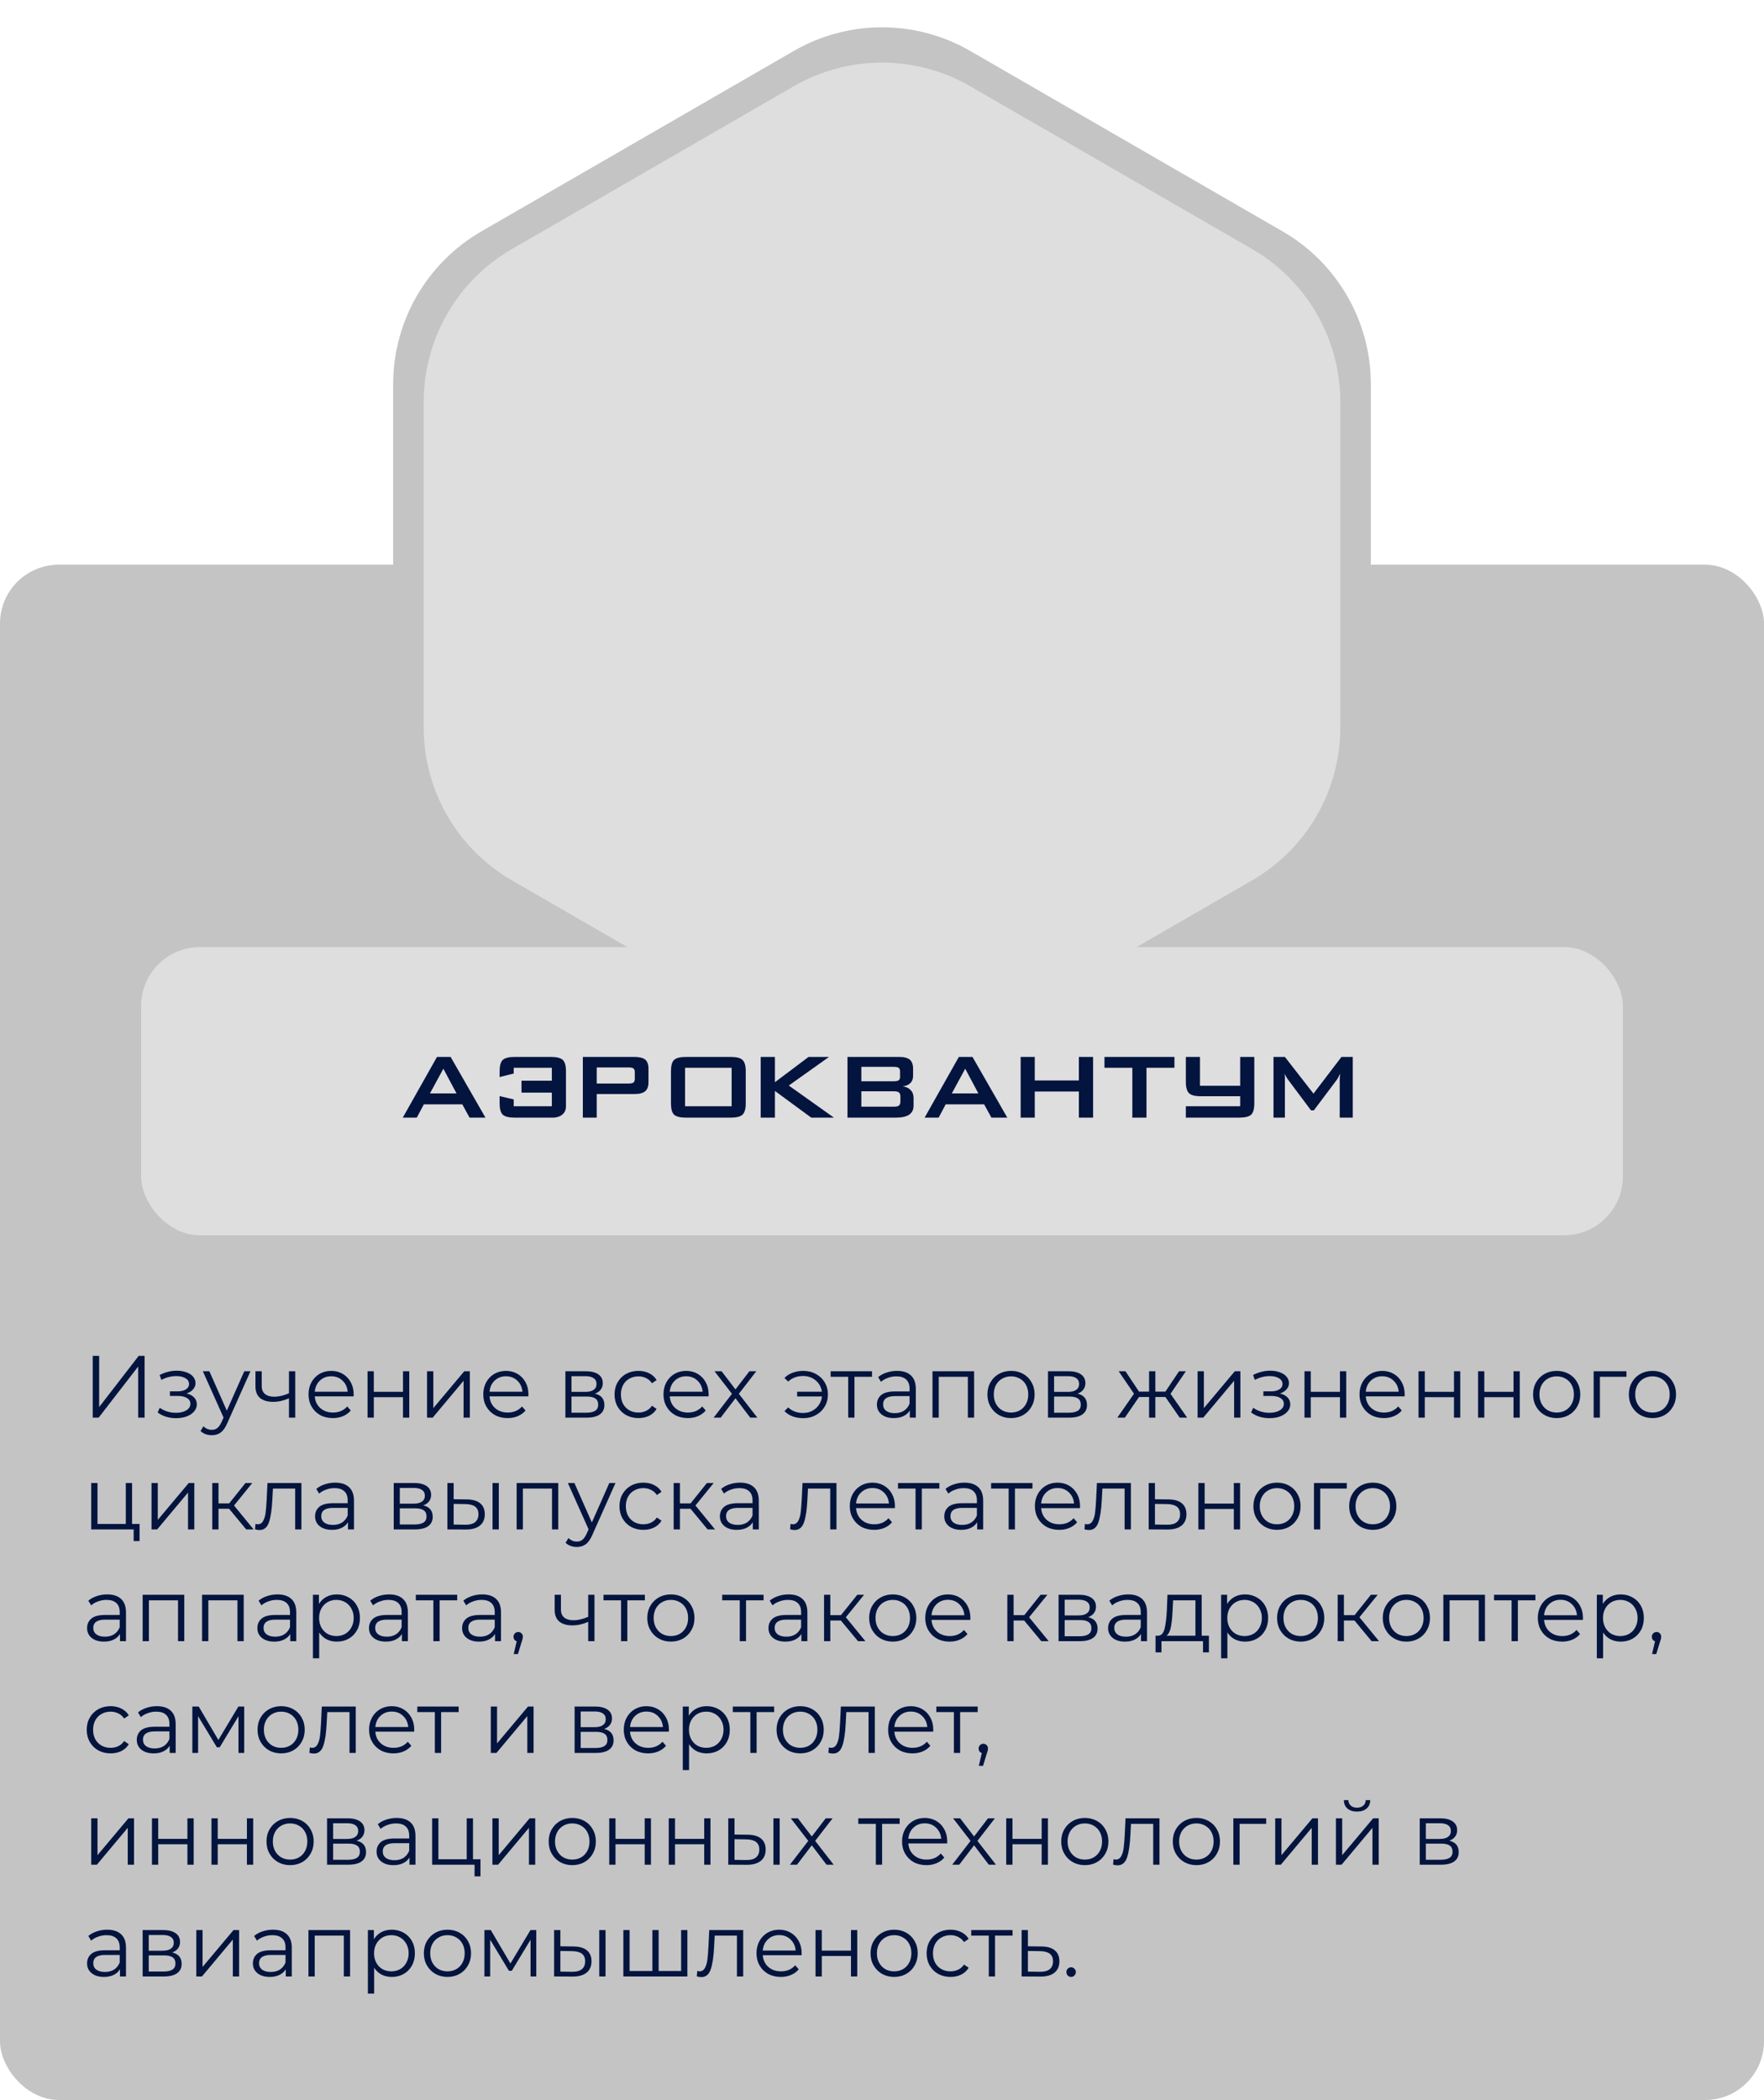 <?xml version="1.0" encoding="UTF-8"?> <svg xmlns="http://www.w3.org/2000/svg" width="300" height="357" viewBox="0 0 300 357" fill="none"> <rect y="96" width="300" height="261" rx="10" fill="#C4C4C4"></rect> <path d="M15.77 230.5H16.865V239.2L23.585 230.5H24.59V241H23.495V232.315L16.775 241H15.77V230.5ZM31.718 236.89C32.278 237.02 32.708 237.245 33.008 237.565C33.318 237.885 33.473 238.275 33.473 238.735C33.473 239.195 33.313 239.605 32.993 239.965C32.683 240.325 32.258 240.605 31.718 240.805C31.178 240.995 30.583 241.09 29.933 241.09C29.363 241.09 28.803 241.01 28.253 240.85C27.703 240.68 27.223 240.435 26.813 240.115L27.173 239.32C27.533 239.59 27.953 239.8 28.433 239.95C28.913 240.1 29.398 240.175 29.888 240.175C30.618 240.175 31.213 240.04 31.673 239.77C32.143 239.49 32.378 239.115 32.378 238.645C32.378 238.225 32.188 237.9 31.808 237.67C31.428 237.43 30.908 237.31 30.248 237.31H28.898V236.53H30.188C30.778 236.53 31.253 236.42 31.613 236.2C31.973 235.97 32.153 235.665 32.153 235.285C32.153 234.865 31.948 234.535 31.538 234.295C31.138 234.055 30.613 233.935 29.963 233.935C29.113 233.935 28.273 234.15 27.443 234.58L27.143 233.755C28.083 233.265 29.058 233.02 30.068 233.02C30.668 233.02 31.208 233.11 31.688 233.29C32.178 233.46 32.558 233.705 32.828 234.025C33.108 234.345 33.248 234.715 33.248 235.135C33.248 235.535 33.108 235.89 32.828 236.2C32.558 236.51 32.188 236.74 31.718 236.89ZM42.596 233.11L38.651 241.945C38.331 242.685 37.961 243.21 37.541 243.52C37.121 243.83 36.616 243.985 36.026 243.985C35.646 243.985 35.291 243.925 34.961 243.805C34.631 243.685 34.346 243.505 34.106 243.265L34.601 242.47C35.001 242.87 35.481 243.07 36.041 243.07C36.401 243.07 36.706 242.97 36.956 242.77C37.216 242.57 37.456 242.23 37.676 241.75L38.021 240.985L34.496 233.11H35.606L38.576 239.815L41.546 233.11H42.596ZM50.21 233.11V241H49.145V237.715C48.235 238.115 47.34 238.315 46.46 238.315C45.51 238.315 44.77 238.1 44.24 237.67C43.71 237.23 43.445 236.575 43.445 235.705V233.11H44.51V235.645C44.51 236.235 44.7 236.685 45.08 236.995C45.46 237.295 45.985 237.445 46.655 237.445C47.395 237.445 48.225 237.25 49.145 236.86V233.11H50.21ZM60.135 237.385H53.535C53.595 238.205 53.91 238.87 54.48 239.38C55.05 239.88 55.77 240.13 56.64 240.13C57.13 240.13 57.58 240.045 57.99 239.875C58.4 239.695 58.755 239.435 59.055 239.095L59.655 239.785C59.305 240.205 58.865 240.525 58.335 240.745C57.815 240.965 57.24 241.075 56.61 241.075C55.8 241.075 55.08 240.905 54.45 240.565C53.83 240.215 53.345 239.735 52.995 239.125C52.645 238.515 52.47 237.825 52.47 237.055C52.47 236.285 52.635 235.595 52.965 234.985C53.305 234.375 53.765 233.9 54.345 233.56C54.935 233.22 55.595 233.05 56.325 233.05C57.055 233.05 57.71 233.22 58.29 233.56C58.87 233.9 59.325 234.375 59.655 234.985C59.985 235.585 60.15 236.275 60.15 237.055L60.135 237.385ZM56.325 233.965C55.565 233.965 54.925 234.21 54.405 234.7C53.895 235.18 53.605 235.81 53.535 236.59H59.13C59.06 235.81 58.765 235.18 58.245 234.7C57.735 234.21 57.095 233.965 56.325 233.965ZM62.507 233.11H63.572V236.605H68.537V233.11H69.602V241H68.537V237.52H63.572V241H62.507V233.11ZM72.629 233.11H73.694V239.38L78.959 233.11H79.904V241H78.839V234.73L73.589 241H72.629V233.11ZM89.856 237.385H83.256C83.316 238.205 83.631 238.87 84.201 239.38C84.771 239.88 85.491 240.13 86.361 240.13C86.851 240.13 87.301 240.045 87.711 239.875C88.121 239.695 88.476 239.435 88.776 239.095L89.376 239.785C89.026 240.205 88.586 240.525 88.056 240.745C87.536 240.965 86.961 241.075 86.331 241.075C85.521 241.075 84.801 240.905 84.171 240.565C83.551 240.215 83.066 239.735 82.716 239.125C82.366 238.515 82.191 237.825 82.191 237.055C82.191 236.285 82.356 235.595 82.686 234.985C83.026 234.375 83.486 233.9 84.066 233.56C84.656 233.22 85.316 233.05 86.046 233.05C86.776 233.05 87.431 233.22 88.011 233.56C88.591 233.9 89.046 234.375 89.376 234.985C89.706 235.585 89.871 236.275 89.871 237.055L89.856 237.385ZM86.046 233.965C85.286 233.965 84.646 234.21 84.126 234.7C83.616 235.18 83.326 235.81 83.256 236.59H88.851C88.781 235.81 88.486 235.18 87.966 234.7C87.456 234.21 86.816 233.965 86.046 233.965ZM101.18 236.92C102.25 237.17 102.785 237.815 102.785 238.855C102.785 239.545 102.53 240.075 102.02 240.445C101.51 240.815 100.75 241 99.74 241H96.155V233.11H99.635C100.535 233.11 101.24 233.285 101.75 233.635C102.26 233.985 102.515 234.485 102.515 235.135C102.515 235.565 102.395 235.935 102.155 236.245C101.925 236.545 101.6 236.77 101.18 236.92ZM97.19 236.62H99.56C100.17 236.62 100.635 236.505 100.955 236.275C101.285 236.045 101.45 235.71 101.45 235.27C101.45 234.83 101.285 234.5 100.955 234.28C100.635 234.06 100.17 233.95 99.56 233.95H97.19V236.62ZM99.695 240.16C100.375 240.16 100.885 240.05 101.225 239.83C101.565 239.61 101.735 239.265 101.735 238.795C101.735 238.325 101.58 237.98 101.27 237.76C100.96 237.53 100.47 237.415 99.8 237.415H97.19V240.16H99.695ZM108.581 241.075C107.801 241.075 107.101 240.905 106.481 240.565C105.871 240.225 105.391 239.75 105.041 239.14C104.691 238.52 104.516 237.825 104.516 237.055C104.516 236.285 104.691 235.595 105.041 234.985C105.391 234.375 105.871 233.9 106.481 233.56C107.101 233.22 107.801 233.05 108.581 233.05C109.261 233.05 109.866 233.185 110.396 233.455C110.936 233.715 111.361 234.1 111.671 234.61L110.876 235.15C110.616 234.76 110.286 234.47 109.886 234.28C109.486 234.08 109.051 233.98 108.581 233.98C108.011 233.98 107.496 234.11 107.036 234.37C106.586 234.62 106.231 234.98 105.971 235.45C105.721 235.92 105.596 236.455 105.596 237.055C105.596 237.665 105.721 238.205 105.971 238.675C106.231 239.135 106.586 239.495 107.036 239.755C107.496 240.005 108.011 240.13 108.581 240.13C109.051 240.13 109.486 240.035 109.886 239.845C110.286 239.655 110.616 239.365 110.876 238.975L111.671 239.515C111.361 240.025 110.936 240.415 110.396 240.685C109.856 240.945 109.251 241.075 108.581 241.075ZM120.501 237.385H113.901C113.961 238.205 114.276 238.87 114.846 239.38C115.416 239.88 116.136 240.13 117.006 240.13C117.496 240.13 117.946 240.045 118.356 239.875C118.766 239.695 119.121 239.435 119.421 239.095L120.021 239.785C119.671 240.205 119.231 240.525 118.701 240.745C118.181 240.965 117.606 241.075 116.976 241.075C116.166 241.075 115.446 240.905 114.816 240.565C114.196 240.215 113.711 239.735 113.361 239.125C113.011 238.515 112.836 237.825 112.836 237.055C112.836 236.285 113.001 235.595 113.331 234.985C113.671 234.375 114.131 233.9 114.711 233.56C115.301 233.22 115.961 233.05 116.691 233.05C117.421 233.05 118.076 233.22 118.656 233.56C119.236 233.9 119.691 234.375 120.021 234.985C120.351 235.585 120.516 236.275 120.516 237.055L120.501 237.385ZM116.691 233.965C115.931 233.965 115.291 234.21 114.771 234.7C114.261 235.18 113.971 235.81 113.901 236.59H119.496C119.426 235.81 119.131 235.18 118.611 234.7C118.101 234.21 117.461 233.965 116.691 233.965ZM127.589 241L125.084 237.7L122.564 241H121.364L124.484 236.95L121.514 233.11H122.714L125.084 236.2L127.454 233.11H128.624L125.654 236.95L128.804 241H127.589ZM136.62 233.05C137.41 233.05 138.12 233.225 138.75 233.575C139.39 233.915 139.89 234.39 140.25 235C140.62 235.61 140.805 236.295 140.805 237.055C140.805 237.815 140.62 238.505 140.25 239.125C139.89 239.735 139.39 240.215 138.75 240.565C138.12 240.915 137.41 241.09 136.62 241.09C135.96 241.09 135.355 240.99 134.805 240.79C134.255 240.58 133.79 240.28 133.41 239.89L134.04 239.26C134.71 239.89 135.555 240.205 136.575 240.205C137.145 240.205 137.66 240.085 138.12 239.845C138.59 239.605 138.97 239.27 139.26 238.84C139.56 238.41 139.735 237.93 139.785 237.4H135.57V236.59H139.77C139.66 235.8 139.31 235.16 138.72 234.67C138.13 234.17 137.415 233.92 136.575 233.92C135.555 233.92 134.71 234.235 134.04 234.865L133.41 234.25C133.79 233.86 134.255 233.565 134.805 233.365C135.355 233.155 135.96 233.05 136.62 233.05ZM148.301 234.055H145.316V241H144.251V234.055H141.266V233.11H148.301V234.055ZM152.556 233.05C153.586 233.05 154.376 233.31 154.926 233.83C155.476 234.34 155.751 235.1 155.751 236.11V241H154.731V239.77C154.491 240.18 154.136 240.5 153.666 240.73C153.206 240.96 152.656 241.075 152.016 241.075C151.136 241.075 150.436 240.865 149.916 240.445C149.396 240.025 149.136 239.47 149.136 238.78C149.136 238.11 149.376 237.57 149.856 237.16C150.346 236.75 151.121 236.545 152.181 236.545H154.686V236.065C154.686 235.385 154.496 234.87 154.116 234.52C153.736 234.16 153.181 233.98 152.451 233.98C151.951 233.98 151.471 234.065 151.011 234.235C150.551 234.395 150.156 234.62 149.826 234.91L149.346 234.115C149.746 233.775 150.226 233.515 150.786 233.335C151.346 233.145 151.936 233.05 152.556 233.05ZM152.181 240.235C152.781 240.235 153.296 240.1 153.726 239.83C154.156 239.55 154.476 239.15 154.686 238.63V237.34H152.211C150.861 237.34 150.186 237.81 150.186 238.75C150.186 239.21 150.361 239.575 150.711 239.845C151.061 240.105 151.551 240.235 152.181 240.235ZM165.666 233.11V241H164.601V234.055H159.651V241H158.586V233.11H165.666ZM171.949 241.075C171.189 241.075 170.504 240.905 169.894 240.565C169.284 240.215 168.804 239.735 168.454 239.125C168.104 238.515 167.929 237.825 167.929 237.055C167.929 236.285 168.104 235.595 168.454 234.985C168.804 234.375 169.284 233.9 169.894 233.56C170.504 233.22 171.189 233.05 171.949 233.05C172.709 233.05 173.394 233.22 174.004 233.56C174.614 233.9 175.089 234.375 175.429 234.985C175.779 235.595 175.954 236.285 175.954 237.055C175.954 237.825 175.779 238.515 175.429 239.125C175.089 239.735 174.614 240.215 174.004 240.565C173.394 240.905 172.709 241.075 171.949 241.075ZM171.949 240.13C172.509 240.13 173.009 240.005 173.449 239.755C173.899 239.495 174.249 239.13 174.499 238.66C174.749 238.19 174.874 237.655 174.874 237.055C174.874 236.455 174.749 235.92 174.499 235.45C174.249 234.98 173.899 234.62 173.449 234.37C173.009 234.11 172.509 233.98 171.949 233.98C171.389 233.98 170.884 234.11 170.434 234.37C169.994 234.62 169.644 234.98 169.384 235.45C169.134 235.92 169.009 236.455 169.009 237.055C169.009 237.655 169.134 238.19 169.384 238.66C169.644 239.13 169.994 239.495 170.434 239.755C170.884 240.005 171.389 240.13 171.949 240.13ZM183.255 236.92C184.325 237.17 184.86 237.815 184.86 238.855C184.86 239.545 184.605 240.075 184.095 240.445C183.585 240.815 182.825 241 181.815 241H178.23V233.11H181.71C182.61 233.11 183.315 233.285 183.825 233.635C184.335 233.985 184.59 234.485 184.59 235.135C184.59 235.565 184.47 235.935 184.23 236.245C184 236.545 183.675 236.77 183.255 236.92ZM179.265 236.62H181.635C182.245 236.62 182.71 236.505 183.03 236.275C183.36 236.045 183.525 235.71 183.525 235.27C183.525 234.83 183.36 234.5 183.03 234.28C182.71 234.06 182.245 233.95 181.635 233.95H179.265V236.62ZM181.77 240.16C182.45 240.16 182.96 240.05 183.3 239.83C183.64 239.61 183.81 239.265 183.81 238.795C183.81 238.325 183.655 237.98 183.345 237.76C183.035 237.53 182.545 237.415 181.875 237.415H179.265V240.16H181.77ZM198.197 237.49H196.487V241H195.422V237.49H193.712L191.297 241H190.022L192.857 236.935L190.247 233.11H191.402L193.712 236.575H195.422V233.11H196.487V236.575H198.197L200.522 233.11H201.677L199.067 236.95L201.902 241H200.627L198.197 237.49ZM203.674 233.11H204.739V239.38L210.004 233.11H210.949V241H209.884V234.73L204.634 241H203.674V233.11ZM217.68 236.89C218.24 237.02 218.67 237.245 218.97 237.565C219.28 237.885 219.435 238.275 219.435 238.735C219.435 239.195 219.275 239.605 218.955 239.965C218.645 240.325 218.22 240.605 217.68 240.805C217.14 240.995 216.545 241.09 215.895 241.09C215.325 241.09 214.765 241.01 214.215 240.85C213.665 240.68 213.185 240.435 212.775 240.115L213.135 239.32C213.495 239.59 213.915 239.8 214.395 239.95C214.875 240.1 215.36 240.175 215.85 240.175C216.58 240.175 217.175 240.04 217.635 239.77C218.105 239.49 218.34 239.115 218.34 238.645C218.34 238.225 218.15 237.9 217.77 237.67C217.39 237.43 216.87 237.31 216.21 237.31H214.86V236.53H216.15C216.74 236.53 217.215 236.42 217.575 236.2C217.935 235.97 218.115 235.665 218.115 235.285C218.115 234.865 217.91 234.535 217.5 234.295C217.1 234.055 216.575 233.935 215.925 233.935C215.075 233.935 214.235 234.15 213.405 234.58L213.105 233.755C214.045 233.265 215.02 233.02 216.03 233.02C216.63 233.02 217.17 233.11 217.65 233.29C218.14 233.46 218.52 233.705 218.79 234.025C219.07 234.345 219.21 234.715 219.21 235.135C219.21 235.535 219.07 235.89 218.79 236.2C218.52 236.51 218.15 236.74 217.68 236.89ZM221.853 233.11H222.918V236.605H227.883V233.11H228.948V241H227.883V237.52H222.918V241H221.853V233.11ZM238.875 237.385H232.275C232.335 238.205 232.65 238.87 233.22 239.38C233.79 239.88 234.51 240.13 235.38 240.13C235.87 240.13 236.32 240.045 236.73 239.875C237.14 239.695 237.495 239.435 237.795 239.095L238.395 239.785C238.045 240.205 237.605 240.525 237.075 240.745C236.555 240.965 235.98 241.075 235.35 241.075C234.54 241.075 233.82 240.905 233.19 240.565C232.57 240.215 232.085 239.735 231.735 239.125C231.385 238.515 231.21 237.825 231.21 237.055C231.21 236.285 231.375 235.595 231.705 234.985C232.045 234.375 232.505 233.9 233.085 233.56C233.675 233.22 234.335 233.05 235.065 233.05C235.795 233.05 236.45 233.22 237.03 233.56C237.61 233.9 238.065 234.375 238.395 234.985C238.725 235.585 238.89 236.275 238.89 237.055L238.875 237.385ZM235.065 233.965C234.305 233.965 233.665 234.21 233.145 234.7C232.635 235.18 232.345 235.81 232.275 236.59H237.87C237.8 235.81 237.505 235.18 236.985 234.7C236.475 234.21 235.835 233.965 235.065 233.965ZM241.247 233.11H242.312V236.605H247.277V233.11H248.342V241H247.277V237.52H242.312V241H241.247V233.11ZM251.369 233.11H252.434V236.605H257.399V233.11H258.464V241H257.399V237.52H252.434V241H251.369V233.11ZM264.747 241.075C263.987 241.075 263.302 240.905 262.692 240.565C262.082 240.215 261.602 239.735 261.252 239.125C260.902 238.515 260.727 237.825 260.727 237.055C260.727 236.285 260.902 235.595 261.252 234.985C261.602 234.375 262.082 233.9 262.692 233.56C263.302 233.22 263.987 233.05 264.747 233.05C265.507 233.05 266.192 233.22 266.802 233.56C267.412 233.9 267.887 234.375 268.227 234.985C268.577 235.595 268.752 236.285 268.752 237.055C268.752 237.825 268.577 238.515 268.227 239.125C267.887 239.735 267.412 240.215 266.802 240.565C266.192 240.905 265.507 241.075 264.747 241.075ZM264.747 240.13C265.307 240.13 265.807 240.005 266.247 239.755C266.697 239.495 267.047 239.13 267.297 238.66C267.547 238.19 267.672 237.655 267.672 237.055C267.672 236.455 267.547 235.92 267.297 235.45C267.047 234.98 266.697 234.62 266.247 234.37C265.807 234.11 265.307 233.98 264.747 233.98C264.187 233.98 263.682 234.11 263.232 234.37C262.792 234.62 262.442 234.98 262.182 235.45C261.932 235.92 261.807 236.455 261.807 237.055C261.807 237.655 261.932 238.19 262.182 238.66C262.442 239.13 262.792 239.495 263.232 239.755C263.682 240.005 264.187 240.13 264.747 240.13ZM276.608 234.055H272.093V241H271.028V233.11H276.608V234.055ZM281.036 241.075C280.276 241.075 279.591 240.905 278.981 240.565C278.371 240.215 277.891 239.735 277.541 239.125C277.191 238.515 277.016 237.825 277.016 237.055C277.016 236.285 277.191 235.595 277.541 234.985C277.891 234.375 278.371 233.9 278.981 233.56C279.591 233.22 280.276 233.05 281.036 233.05C281.796 233.05 282.481 233.22 283.091 233.56C283.701 233.9 284.176 234.375 284.516 234.985C284.866 235.595 285.041 236.285 285.041 237.055C285.041 237.825 284.866 238.515 284.516 239.125C284.176 239.735 283.701 240.215 283.091 240.565C282.481 240.905 281.796 241.075 281.036 241.075ZM281.036 240.13C281.596 240.13 282.096 240.005 282.536 239.755C282.986 239.495 283.336 239.13 283.586 238.66C283.836 238.19 283.961 237.655 283.961 237.055C283.961 236.455 283.836 235.92 283.586 235.45C283.336 234.98 282.986 234.62 282.536 234.37C282.096 234.11 281.596 233.98 281.036 233.98C280.476 233.98 279.971 234.11 279.521 234.37C279.081 234.62 278.731 234.98 278.471 235.45C278.221 235.92 278.096 236.455 278.096 237.055C278.096 237.655 278.221 238.19 278.471 238.66C278.731 239.13 279.081 239.495 279.521 239.755C279.971 240.005 280.476 240.13 281.036 240.13ZM23.735 259.07V261.98H22.73V260H15.515V252.11H16.58V259.07H21.395V252.11H22.46V259.07H23.735ZM25.769 252.11H26.834V258.38L32.099 252.11H33.044V260H31.979V253.73L26.729 260H25.769V252.11ZM38.961 256.49H37.161V260H36.096V252.11H37.161V255.575H38.976L41.751 252.11H42.906L39.801 255.935L43.131 260H41.871L38.961 256.49ZM51.262 252.11V260H50.197V253.055H46.417L46.312 255.005C46.232 256.645 46.042 257.905 45.742 258.785C45.442 259.665 44.907 260.105 44.137 260.105C43.927 260.105 43.672 260.065 43.372 259.985L43.447 259.07C43.627 259.11 43.752 259.13 43.822 259.13C44.232 259.13 44.542 258.94 44.752 258.56C44.962 258.18 45.102 257.71 45.172 257.15C45.242 256.59 45.302 255.85 45.352 254.93L45.487 252.11H51.262ZM57.004 252.05C58.034 252.05 58.824 252.31 59.374 252.83C59.924 253.34 60.199 254.1 60.199 255.11V260H59.179V258.77C58.939 259.18 58.584 259.5 58.114 259.73C57.654 259.96 57.104 260.075 56.464 260.075C55.584 260.075 54.884 259.865 54.364 259.445C53.844 259.025 53.584 258.47 53.584 257.78C53.584 257.11 53.824 256.57 54.304 256.16C54.794 255.75 55.569 255.545 56.629 255.545H59.134V255.065C59.134 254.385 58.944 253.87 58.564 253.52C58.184 253.16 57.629 252.98 56.899 252.98C56.399 252.98 55.919 253.065 55.459 253.235C54.999 253.395 54.604 253.62 54.274 253.91L53.794 253.115C54.194 252.775 54.674 252.515 55.234 252.335C55.794 252.145 56.384 252.05 57.004 252.05ZM56.629 259.235C57.229 259.235 57.744 259.1 58.174 258.83C58.604 258.55 58.924 258.15 59.134 257.63V256.34H56.659C55.309 256.34 54.634 256.81 54.634 257.75C54.634 258.21 54.809 258.575 55.159 258.845C55.509 259.105 55.999 259.235 56.629 259.235ZM71.985 255.92C73.055 256.17 73.59 256.815 73.59 257.855C73.59 258.545 73.335 259.075 72.825 259.445C72.315 259.815 71.555 260 70.545 260H66.96V252.11H70.44C71.34 252.11 72.045 252.285 72.555 252.635C73.065 252.985 73.32 253.485 73.32 254.135C73.32 254.565 73.2 254.935 72.96 255.245C72.73 255.545 72.405 255.77 71.985 255.92ZM67.995 255.62H70.365C70.975 255.62 71.44 255.505 71.76 255.275C72.09 255.045 72.255 254.71 72.255 254.27C72.255 253.83 72.09 253.5 71.76 253.28C71.44 253.06 70.975 252.95 70.365 252.95H67.995V255.62ZM70.5 259.16C71.18 259.16 71.69 259.05 72.03 258.83C72.37 258.61 72.54 258.265 72.54 257.795C72.54 257.325 72.385 256.98 72.075 256.76C71.765 256.53 71.275 256.415 70.605 256.415H67.995V259.16H70.5ZM79.401 254.9C80.391 254.91 81.146 255.13 81.666 255.56C82.186 255.99 82.446 256.61 82.446 257.42C82.446 258.26 82.166 258.905 81.606 259.355C81.046 259.805 80.246 260.025 79.206 260.015L76.086 260V252.11H77.151V254.87L79.401 254.9ZM83.766 252.11H84.831V260H83.766V252.11ZM79.146 259.205C79.876 259.215 80.426 259.07 80.796 258.77C81.176 258.46 81.366 258.01 81.366 257.42C81.366 256.84 81.181 256.41 80.811 256.13C80.441 255.85 79.886 255.705 79.146 255.695L77.151 255.665V259.175L79.146 259.205ZM94.944 252.11V260H93.879V253.055H88.929V260H87.864V252.11H94.944ZM104.676 252.11L100.731 260.945C100.411 261.685 100.041 262.21 99.621 262.52C99.201 262.83 98.696 262.985 98.106 262.985C97.726 262.985 97.371 262.925 97.041 262.805C96.711 262.685 96.426 262.505 96.186 262.265L96.681 261.47C97.081 261.87 97.561 262.07 98.121 262.07C98.481 262.07 98.786 261.97 99.036 261.77C99.296 261.57 99.536 261.23 99.756 260.75L100.101 259.985L96.576 252.11H97.686L100.656 258.815L103.626 252.11H104.676ZM109.416 260.075C108.636 260.075 107.936 259.905 107.316 259.565C106.706 259.225 106.226 258.75 105.876 258.14C105.526 257.52 105.351 256.825 105.351 256.055C105.351 255.285 105.526 254.595 105.876 253.985C106.226 253.375 106.706 252.9 107.316 252.56C107.936 252.22 108.636 252.05 109.416 252.05C110.096 252.05 110.701 252.185 111.231 252.455C111.771 252.715 112.196 253.1 112.506 253.61L111.711 254.15C111.451 253.76 111.121 253.47 110.721 253.28C110.321 253.08 109.886 252.98 109.416 252.98C108.846 252.98 108.331 253.11 107.871 253.37C107.421 253.62 107.066 253.98 106.806 254.45C106.556 254.92 106.431 255.455 106.431 256.055C106.431 256.665 106.556 257.205 106.806 257.675C107.066 258.135 107.421 258.495 107.871 258.755C108.331 259.005 108.846 259.13 109.416 259.13C109.886 259.13 110.321 259.035 110.721 258.845C111.121 258.655 111.451 258.365 111.711 257.975L112.506 258.515C112.196 259.025 111.771 259.415 111.231 259.685C110.691 259.945 110.086 260.075 109.416 260.075ZM117.433 256.49H115.633V260H114.568V252.11H115.633V255.575H117.448L120.223 252.11H121.378L118.273 255.935L121.603 260H120.343L117.433 256.49ZM125.852 252.05C126.882 252.05 127.672 252.31 128.222 252.83C128.772 253.34 129.047 254.1 129.047 255.11V260H128.027V258.77C127.787 259.18 127.432 259.5 126.962 259.73C126.502 259.96 125.952 260.075 125.312 260.075C124.432 260.075 123.732 259.865 123.212 259.445C122.692 259.025 122.432 258.47 122.432 257.78C122.432 257.11 122.672 256.57 123.152 256.16C123.642 255.75 124.417 255.545 125.477 255.545H127.982V255.065C127.982 254.385 127.792 253.87 127.412 253.52C127.032 253.16 126.477 252.98 125.747 252.98C125.247 252.98 124.767 253.065 124.307 253.235C123.847 253.395 123.452 253.62 123.122 253.91L122.642 253.115C123.042 252.775 123.522 252.515 124.082 252.335C124.642 252.145 125.232 252.05 125.852 252.05ZM125.477 259.235C126.077 259.235 126.592 259.1 127.022 258.83C127.452 258.55 127.772 258.15 127.982 257.63V256.34H125.507C124.157 256.34 123.482 256.81 123.482 257.75C123.482 258.21 123.657 258.575 124.007 258.845C124.357 259.105 124.847 259.235 125.477 259.235ZM142.258 252.11V260H141.193V253.055H137.413L137.308 255.005C137.228 256.645 137.038 257.905 136.738 258.785C136.438 259.665 135.903 260.105 135.133 260.105C134.923 260.105 134.668 260.065 134.368 259.985L134.443 259.07C134.623 259.11 134.748 259.13 134.818 259.13C135.228 259.13 135.538 258.94 135.748 258.56C135.958 258.18 136.098 257.71 136.168 257.15C136.238 256.59 136.298 255.85 136.348 254.93L136.483 252.11H142.258ZM152.186 256.385H145.586C145.646 257.205 145.961 257.87 146.531 258.38C147.101 258.88 147.821 259.13 148.691 259.13C149.181 259.13 149.631 259.045 150.041 258.875C150.451 258.695 150.806 258.435 151.106 258.095L151.706 258.785C151.356 259.205 150.916 259.525 150.386 259.745C149.866 259.965 149.291 260.075 148.661 260.075C147.851 260.075 147.131 259.905 146.501 259.565C145.881 259.215 145.396 258.735 145.046 258.125C144.696 257.515 144.521 256.825 144.521 256.055C144.521 255.285 144.686 254.595 145.016 253.985C145.356 253.375 145.816 252.9 146.396 252.56C146.986 252.22 147.646 252.05 148.376 252.05C149.106 252.05 149.761 252.22 150.341 252.56C150.921 252.9 151.376 253.375 151.706 253.985C152.036 254.585 152.201 255.275 152.201 256.055L152.186 256.385ZM148.376 252.965C147.616 252.965 146.976 253.21 146.456 253.7C145.946 254.18 145.656 254.81 145.586 255.59H151.181C151.111 254.81 150.816 254.18 150.296 253.7C149.786 253.21 149.146 252.965 148.376 252.965ZM159.756 253.055H156.771V260H155.706V253.055H152.721V252.11H159.756V253.055ZM164.011 252.05C165.041 252.05 165.831 252.31 166.381 252.83C166.931 253.34 167.206 254.1 167.206 255.11V260H166.186V258.77C165.946 259.18 165.591 259.5 165.121 259.73C164.661 259.96 164.111 260.075 163.471 260.075C162.591 260.075 161.891 259.865 161.371 259.445C160.851 259.025 160.591 258.47 160.591 257.78C160.591 257.11 160.831 256.57 161.311 256.16C161.801 255.75 162.576 255.545 163.636 255.545H166.141V255.065C166.141 254.385 165.951 253.87 165.571 253.52C165.191 253.16 164.636 252.98 163.906 252.98C163.406 252.98 162.926 253.065 162.466 253.235C162.006 253.395 161.611 253.62 161.281 253.91L160.801 253.115C161.201 252.775 161.681 252.515 162.241 252.335C162.801 252.145 163.391 252.05 164.011 252.05ZM163.636 259.235C164.236 259.235 164.751 259.1 165.181 258.83C165.611 258.55 165.931 258.15 166.141 257.63V256.34H163.666C162.316 256.34 161.641 256.81 161.641 257.75C161.641 258.21 161.816 258.575 162.166 258.845C162.516 259.105 163.006 259.235 163.636 259.235ZM175.591 253.055H172.606V260H171.541V253.055H168.556V252.11H175.591V253.055ZM183.665 256.385H177.065C177.125 257.205 177.44 257.87 178.01 258.38C178.58 258.88 179.3 259.13 180.17 259.13C180.66 259.13 181.11 259.045 181.52 258.875C181.93 258.695 182.285 258.435 182.585 258.095L183.185 258.785C182.835 259.205 182.395 259.525 181.865 259.745C181.345 259.965 180.77 260.075 180.14 260.075C179.33 260.075 178.61 259.905 177.98 259.565C177.36 259.215 176.875 258.735 176.525 258.125C176.175 257.515 176 256.825 176 256.055C176 255.285 176.165 254.595 176.495 253.985C176.835 253.375 177.295 252.9 177.875 252.56C178.465 252.22 179.125 252.05 179.855 252.05C180.585 252.05 181.24 252.22 181.82 252.56C182.4 252.9 182.855 253.375 183.185 253.985C183.515 254.585 183.68 255.275 183.68 256.055L183.665 256.385ZM179.855 252.965C179.095 252.965 178.455 253.21 177.935 253.7C177.425 254.18 177.135 254.81 177.065 255.59H182.66C182.59 254.81 182.295 254.18 181.775 253.7C181.265 253.21 180.625 252.965 179.855 252.965ZM192.326 252.11V260H191.261V253.055H187.481L187.376 255.005C187.296 256.645 187.106 257.905 186.806 258.785C186.506 259.665 185.971 260.105 185.201 260.105C184.991 260.105 184.736 260.065 184.436 259.985L184.511 259.07C184.691 259.11 184.816 259.13 184.886 259.13C185.296 259.13 185.606 258.94 185.816 258.56C186.026 258.18 186.166 257.71 186.236 257.15C186.306 256.59 186.366 255.85 186.416 254.93L186.551 252.11H192.326ZM198.744 254.9C199.734 254.91 200.484 255.13 200.994 255.56C201.514 255.99 201.774 256.61 201.774 257.42C201.774 258.26 201.494 258.905 200.934 259.355C200.384 259.805 199.584 260.025 198.534 260.015L195.354 260V252.11H196.419V254.87L198.744 254.9ZM198.474 259.205C199.204 259.215 199.754 259.07 200.124 258.77C200.504 258.46 200.694 258.01 200.694 257.42C200.694 256.84 200.509 256.41 200.139 256.13C199.769 255.85 199.214 255.705 198.474 255.695L196.419 255.665V259.175L198.474 259.205ZM203.806 252.11H204.871V255.605H209.836V252.11H210.901V260H209.836V256.52H204.871V260H203.806V252.11ZM217.183 260.075C216.423 260.075 215.738 259.905 215.128 259.565C214.518 259.215 214.038 258.735 213.688 258.125C213.338 257.515 213.163 256.825 213.163 256.055C213.163 255.285 213.338 254.595 213.688 253.985C214.038 253.375 214.518 252.9 215.128 252.56C215.738 252.22 216.423 252.05 217.183 252.05C217.943 252.05 218.628 252.22 219.238 252.56C219.848 252.9 220.323 253.375 220.663 253.985C221.013 254.595 221.188 255.285 221.188 256.055C221.188 256.825 221.013 257.515 220.663 258.125C220.323 258.735 219.848 259.215 219.238 259.565C218.628 259.905 217.943 260.075 217.183 260.075ZM217.183 259.13C217.743 259.13 218.243 259.005 218.683 258.755C219.133 258.495 219.483 258.13 219.733 257.66C219.983 257.19 220.108 256.655 220.108 256.055C220.108 255.455 219.983 254.92 219.733 254.45C219.483 253.98 219.133 253.62 218.683 253.37C218.243 253.11 217.743 252.98 217.183 252.98C216.623 252.98 216.118 253.11 215.668 253.37C215.228 253.62 214.878 253.98 214.618 254.45C214.368 254.92 214.243 255.455 214.243 256.055C214.243 256.655 214.368 257.19 214.618 257.66C214.878 258.13 215.228 258.495 215.668 258.755C216.118 259.005 216.623 259.13 217.183 259.13ZM229.044 253.055H224.529V260H223.464V252.11H229.044V253.055ZM233.472 260.075C232.712 260.075 232.027 259.905 231.417 259.565C230.807 259.215 230.327 258.735 229.977 258.125C229.627 257.515 229.452 256.825 229.452 256.055C229.452 255.285 229.627 254.595 229.977 253.985C230.327 253.375 230.807 252.9 231.417 252.56C232.027 252.22 232.712 252.05 233.472 252.05C234.232 252.05 234.917 252.22 235.527 252.56C236.137 252.9 236.612 253.375 236.952 253.985C237.302 254.595 237.477 255.285 237.477 256.055C237.477 256.825 237.302 257.515 236.952 258.125C236.612 258.735 236.137 259.215 235.527 259.565C234.917 259.905 234.232 260.075 233.472 260.075ZM233.472 259.13C234.032 259.13 234.532 259.005 234.972 258.755C235.422 258.495 235.772 258.13 236.022 257.66C236.272 257.19 236.397 256.655 236.397 256.055C236.397 255.455 236.272 254.92 236.022 254.45C235.772 253.98 235.422 253.62 234.972 253.37C234.532 253.11 234.032 252.98 233.472 252.98C232.912 252.98 232.407 253.11 231.957 253.37C231.517 253.62 231.167 253.98 230.907 254.45C230.657 254.92 230.532 255.455 230.532 256.055C230.532 256.655 230.657 257.19 230.907 257.66C231.167 258.13 231.517 258.495 231.957 258.755C232.407 259.005 232.912 259.13 233.472 259.13ZM18.23 271.05C19.26 271.05 20.05 271.31 20.6 271.83C21.15 272.34 21.425 273.1 21.425 274.11V279H20.405V277.77C20.165 278.18 19.81 278.5 19.34 278.73C18.88 278.96 18.33 279.075 17.69 279.075C16.81 279.075 16.11 278.865 15.59 278.445C15.07 278.025 14.81 277.47 14.81 276.78C14.81 276.11 15.05 275.57 15.53 275.16C16.02 274.75 16.795 274.545 17.855 274.545H20.36V274.065C20.36 273.385 20.17 272.87 19.79 272.52C19.41 272.16 18.855 271.98 18.125 271.98C17.625 271.98 17.145 272.065 16.685 272.235C16.225 272.395 15.83 272.62 15.5 272.91L15.02 272.115C15.42 271.775 15.9 271.515 16.46 271.335C17.02 271.145 17.61 271.05 18.23 271.05ZM17.855 278.235C18.455 278.235 18.97 278.1 19.4 277.83C19.83 277.55 20.15 277.15 20.36 276.63V275.34H17.885C16.535 275.34 15.86 275.81 15.86 276.75C15.86 277.21 16.035 277.575 16.385 277.845C16.735 278.105 17.225 278.235 17.855 278.235ZM31.34 271.11V279H30.275V272.055H25.325V279H24.26V271.11H31.34ZM41.447 271.11V279H40.383V272.055H35.432V279H34.367V271.11H41.447ZM47.19 271.05C48.22 271.05 49.01 271.31 49.56 271.83C50.11 272.34 50.385 273.1 50.385 274.11V279H49.365V277.77C49.125 278.18 48.77 278.5 48.3 278.73C47.84 278.96 47.29 279.075 46.65 279.075C45.77 279.075 45.07 278.865 44.55 278.445C44.03 278.025 43.77 277.47 43.77 276.78C43.77 276.11 44.01 275.57 44.49 275.16C44.98 274.75 45.755 274.545 46.815 274.545H49.32V274.065C49.32 273.385 49.13 272.87 48.75 272.52C48.37 272.16 47.815 271.98 47.085 271.98C46.585 271.98 46.105 272.065 45.645 272.235C45.185 272.395 44.79 272.62 44.46 272.91L43.98 272.115C44.38 271.775 44.86 271.515 45.42 271.335C45.98 271.145 46.57 271.05 47.19 271.05ZM46.815 278.235C47.415 278.235 47.93 278.1 48.36 277.83C48.79 277.55 49.11 277.15 49.32 276.63V275.34H46.845C45.495 275.34 44.82 275.81 44.82 276.75C44.82 277.21 44.995 277.575 45.345 277.845C45.695 278.105 46.185 278.235 46.815 278.235ZM57.285 271.05C58.025 271.05 58.695 271.22 59.295 271.56C59.895 271.89 60.365 272.36 60.705 272.97C61.045 273.58 61.215 274.275 61.215 275.055C61.215 275.845 61.045 276.545 60.705 277.155C60.365 277.765 59.895 278.24 59.295 278.58C58.705 278.91 58.035 279.075 57.285 279.075C56.645 279.075 56.065 278.945 55.545 278.685C55.035 278.415 54.615 278.025 54.285 277.515V281.91H53.22V271.11H54.24V272.67C54.56 272.15 54.98 271.75 55.5 271.47C56.03 271.19 56.625 271.05 57.285 271.05ZM57.21 278.13C57.76 278.13 58.26 278.005 58.71 277.755C59.16 277.495 59.51 277.13 59.76 276.66C60.02 276.19 60.15 275.655 60.15 275.055C60.15 274.455 60.02 273.925 59.76 273.465C59.51 272.995 59.16 272.63 58.71 272.37C58.26 272.11 57.76 271.98 57.21 271.98C56.65 271.98 56.145 272.11 55.695 272.37C55.255 272.63 54.905 272.995 54.645 273.465C54.395 273.925 54.27 274.455 54.27 275.055C54.27 275.655 54.395 276.19 54.645 276.66C54.905 277.13 55.255 277.495 55.695 277.755C56.145 278.005 56.65 278.13 57.21 278.13ZM66.174 271.05C67.204 271.05 67.994 271.31 68.544 271.83C69.094 272.34 69.369 273.1 69.369 274.11V279H68.349V277.77C68.109 278.18 67.754 278.5 67.284 278.73C66.824 278.96 66.274 279.075 65.634 279.075C64.754 279.075 64.054 278.865 63.534 278.445C63.014 278.025 62.754 277.47 62.754 276.78C62.754 276.11 62.994 275.57 63.474 275.16C63.964 274.75 64.739 274.545 65.799 274.545H68.304V274.065C68.304 273.385 68.114 272.87 67.734 272.52C67.354 272.16 66.799 271.98 66.069 271.98C65.569 271.98 65.089 272.065 64.629 272.235C64.169 272.395 63.774 272.62 63.444 272.91L62.964 272.115C63.364 271.775 63.844 271.515 64.404 271.335C64.964 271.145 65.554 271.05 66.174 271.05ZM65.799 278.235C66.399 278.235 66.914 278.1 67.344 277.83C67.774 277.55 68.094 277.15 68.304 276.63V275.34H65.829C64.479 275.34 63.804 275.81 63.804 276.75C63.804 277.21 63.979 277.575 64.329 277.845C64.679 278.105 65.169 278.235 65.799 278.235ZM77.754 272.055H74.769V279H73.704V272.055H70.719V271.11H77.754V272.055ZM82.009 271.05C83.039 271.05 83.829 271.31 84.379 271.83C84.929 272.34 85.204 273.1 85.204 274.11V279H84.184V277.77C83.944 278.18 83.589 278.5 83.119 278.73C82.659 278.96 82.109 279.075 81.469 279.075C80.589 279.075 79.889 278.865 79.369 278.445C78.849 278.025 78.589 277.47 78.589 276.78C78.589 276.11 78.829 275.57 79.309 275.16C79.799 274.75 80.574 274.545 81.634 274.545H84.139V274.065C84.139 273.385 83.949 272.87 83.569 272.52C83.189 272.16 82.634 271.98 81.904 271.98C81.404 271.98 80.924 272.065 80.464 272.235C80.004 272.395 79.609 272.62 79.279 272.91L78.799 272.115C79.199 271.775 79.679 271.515 80.239 271.335C80.799 271.145 81.389 271.05 82.009 271.05ZM81.634 278.235C82.234 278.235 82.749 278.1 83.179 277.83C83.609 277.55 83.929 277.15 84.139 276.63V275.34H81.664C80.314 275.34 79.639 275.81 79.639 276.75C79.639 277.21 79.814 277.575 80.164 277.845C80.514 278.105 81.004 278.235 81.634 278.235ZM88.129 277.44C88.359 277.44 88.549 277.52 88.699 277.68C88.849 277.83 88.924 278.02 88.924 278.25C88.924 278.37 88.904 278.5 88.864 278.64C88.834 278.78 88.784 278.94 88.714 279.12L88.084 281.19H87.364L87.874 279.015C87.714 278.965 87.584 278.875 87.484 278.745C87.384 278.605 87.334 278.44 87.334 278.25C87.334 278.02 87.409 277.83 87.559 277.68C87.709 277.52 87.899 277.44 88.129 277.44ZM101.099 271.11V279H100.034V275.715C99.124 276.115 98.229 276.315 97.349 276.315C96.399 276.315 95.659 276.1 95.129 275.67C94.599 275.23 94.334 274.575 94.334 273.705V271.11H95.399V273.645C95.399 274.235 95.589 274.685 95.969 274.995C96.349 275.295 96.874 275.445 97.544 275.445C98.284 275.445 99.114 275.25 100.034 274.86V271.11H101.099ZM109.673 272.055H106.688V279H105.623V272.055H102.638V271.11H109.673V272.055ZM114.102 279.075C113.342 279.075 112.657 278.905 112.047 278.565C111.437 278.215 110.957 277.735 110.607 277.125C110.257 276.515 110.082 275.825 110.082 275.055C110.082 274.285 110.257 273.595 110.607 272.985C110.957 272.375 111.437 271.9 112.047 271.56C112.657 271.22 113.342 271.05 114.102 271.05C114.862 271.05 115.547 271.22 116.157 271.56C116.767 271.9 117.242 272.375 117.582 272.985C117.932 273.595 118.107 274.285 118.107 275.055C118.107 275.825 117.932 276.515 117.582 277.125C117.242 277.735 116.767 278.215 116.157 278.565C115.547 278.905 114.862 279.075 114.102 279.075ZM114.102 278.13C114.662 278.13 115.162 278.005 115.602 277.755C116.052 277.495 116.402 277.13 116.652 276.66C116.902 276.19 117.027 275.655 117.027 275.055C117.027 274.455 116.902 273.92 116.652 273.45C116.402 272.98 116.052 272.62 115.602 272.37C115.162 272.11 114.662 271.98 114.102 271.98C113.542 271.98 113.037 272.11 112.587 272.37C112.147 272.62 111.797 272.98 111.537 273.45C111.287 273.92 111.162 274.455 111.162 275.055C111.162 275.655 111.287 276.19 111.537 276.66C111.797 277.13 112.147 277.495 112.587 277.755C113.037 278.005 113.542 278.13 114.102 278.13ZM129.859 272.055H126.874V279H125.809V272.055H122.824V271.11H129.859V272.055ZM134.114 271.05C135.144 271.05 135.934 271.31 136.484 271.83C137.034 272.34 137.309 273.1 137.309 274.11V279H136.289V277.77C136.049 278.18 135.694 278.5 135.224 278.73C134.764 278.96 134.214 279.075 133.574 279.075C132.694 279.075 131.994 278.865 131.474 278.445C130.954 278.025 130.694 277.47 130.694 276.78C130.694 276.11 130.934 275.57 131.414 275.16C131.904 274.75 132.679 274.545 133.739 274.545H136.244V274.065C136.244 273.385 136.054 272.87 135.674 272.52C135.294 272.16 134.739 271.98 134.009 271.98C133.509 271.98 133.029 272.065 132.569 272.235C132.109 272.395 131.714 272.62 131.384 272.91L130.904 272.115C131.304 271.775 131.784 271.515 132.344 271.335C132.904 271.145 133.494 271.05 134.114 271.05ZM133.739 278.235C134.339 278.235 134.854 278.1 135.284 277.83C135.714 277.55 136.034 277.15 136.244 276.63V275.34H133.769C132.419 275.34 131.744 275.81 131.744 276.75C131.744 277.21 131.919 277.575 132.269 277.845C132.619 278.105 133.109 278.235 133.739 278.235ZM143.009 275.49H141.209V279H140.144V271.11H141.209V274.575H143.024L145.799 271.11H146.954L143.849 274.935L147.179 279H145.919L143.009 275.49ZM151.836 279.075C151.076 279.075 150.391 278.905 149.781 278.565C149.171 278.215 148.691 277.735 148.341 277.125C147.991 276.515 147.816 275.825 147.816 275.055C147.816 274.285 147.991 273.595 148.341 272.985C148.691 272.375 149.171 271.9 149.781 271.56C150.391 271.22 151.076 271.05 151.836 271.05C152.596 271.05 153.281 271.22 153.891 271.56C154.501 271.9 154.976 272.375 155.316 272.985C155.666 273.595 155.841 274.285 155.841 275.055C155.841 275.825 155.666 276.515 155.316 277.125C154.976 277.735 154.501 278.215 153.891 278.565C153.281 278.905 152.596 279.075 151.836 279.075ZM151.836 278.13C152.396 278.13 152.896 278.005 153.336 277.755C153.786 277.495 154.136 277.13 154.386 276.66C154.636 276.19 154.761 275.655 154.761 275.055C154.761 274.455 154.636 273.92 154.386 273.45C154.136 272.98 153.786 272.62 153.336 272.37C152.896 272.11 152.396 271.98 151.836 271.98C151.276 271.98 150.771 272.11 150.321 272.37C149.881 272.62 149.531 272.98 149.271 273.45C149.021 273.92 148.896 274.455 148.896 275.055C148.896 275.655 149.021 276.19 149.271 276.66C149.531 277.13 149.881 277.495 150.321 277.755C150.771 278.005 151.276 278.13 151.836 278.13ZM165.018 275.385H158.418C158.478 276.205 158.793 276.87 159.363 277.38C159.933 277.88 160.653 278.13 161.523 278.13C162.013 278.13 162.463 278.045 162.873 277.875C163.283 277.695 163.638 277.435 163.938 277.095L164.538 277.785C164.188 278.205 163.748 278.525 163.218 278.745C162.698 278.965 162.123 279.075 161.493 279.075C160.683 279.075 159.963 278.905 159.333 278.565C158.713 278.215 158.228 277.735 157.878 277.125C157.528 276.515 157.353 275.825 157.353 275.055C157.353 274.285 157.518 273.595 157.848 272.985C158.188 272.375 158.648 271.9 159.228 271.56C159.818 271.22 160.478 271.05 161.208 271.05C161.938 271.05 162.593 271.22 163.173 271.56C163.753 271.9 164.208 272.375 164.538 272.985C164.868 273.585 165.033 274.275 165.033 275.055L165.018 275.385ZM161.208 271.965C160.448 271.965 159.808 272.21 159.288 272.7C158.778 273.18 158.488 273.81 158.418 274.59H164.013C163.943 273.81 163.648 273.18 163.128 272.7C162.618 272.21 161.978 271.965 161.208 271.965ZM174.181 275.49H172.381V279H171.316V271.11H172.381V274.575H174.196L176.971 271.11H178.126L175.021 274.935L178.351 279H177.091L174.181 275.49ZM185.057 274.92C186.127 275.17 186.662 275.815 186.662 276.855C186.662 277.545 186.407 278.075 185.897 278.445C185.387 278.815 184.627 279 183.617 279H180.032V271.11H183.512C184.412 271.11 185.117 271.285 185.627 271.635C186.137 271.985 186.392 272.485 186.392 273.135C186.392 273.565 186.272 273.935 186.032 274.245C185.802 274.545 185.477 274.77 185.057 274.92ZM181.067 274.62H183.437C184.047 274.62 184.512 274.505 184.832 274.275C185.162 274.045 185.327 273.71 185.327 273.27C185.327 272.83 185.162 272.5 184.832 272.28C184.512 272.06 184.047 271.95 183.437 271.95H181.067V274.62ZM183.572 278.16C184.252 278.16 184.762 278.05 185.102 277.83C185.442 277.61 185.612 277.265 185.612 276.795C185.612 276.325 185.457 275.98 185.147 275.76C184.837 275.53 184.347 275.415 183.677 275.415H181.067V278.16H183.572ZM191.873 271.05C192.903 271.05 193.693 271.31 194.243 271.83C194.793 272.34 195.068 273.1 195.068 274.11V279H194.048V277.77C193.808 278.18 193.453 278.5 192.983 278.73C192.523 278.96 191.973 279.075 191.333 279.075C190.453 279.075 189.753 278.865 189.233 278.445C188.713 278.025 188.453 277.47 188.453 276.78C188.453 276.11 188.693 275.57 189.173 275.16C189.663 274.75 190.438 274.545 191.498 274.545H194.003V274.065C194.003 273.385 193.813 272.87 193.433 272.52C193.053 272.16 192.498 271.98 191.768 271.98C191.268 271.98 190.788 272.065 190.328 272.235C189.868 272.395 189.473 272.62 189.143 272.91L188.663 272.115C189.063 271.775 189.543 271.515 190.103 271.335C190.663 271.145 191.253 271.05 191.873 271.05ZM191.498 278.235C192.098 278.235 192.613 278.1 193.043 277.83C193.473 277.55 193.793 277.15 194.003 276.63V275.34H191.528C190.178 275.34 189.503 275.81 189.503 276.75C189.503 277.21 189.678 277.575 190.028 277.845C190.378 278.105 190.868 278.235 191.498 278.235ZM205.598 278.07V280.905H204.593V279H197.528V280.905H196.523V278.07H196.973C197.503 278.04 197.863 277.65 198.053 276.9C198.243 276.15 198.373 275.1 198.443 273.75L198.548 271.11H204.368V278.07H205.598ZM199.418 273.81C199.368 274.93 199.273 275.855 199.133 276.585C198.993 277.305 198.743 277.8 198.383 278.07H203.303V272.055H199.508L199.418 273.81ZM211.738 271.05C212.478 271.05 213.148 271.22 213.748 271.56C214.348 271.89 214.818 272.36 215.158 272.97C215.498 273.58 215.668 274.275 215.668 275.055C215.668 275.845 215.498 276.545 215.158 277.155C214.818 277.765 214.348 278.24 213.748 278.58C213.158 278.91 212.488 279.075 211.738 279.075C211.098 279.075 210.518 278.945 209.998 278.685C209.488 278.415 209.068 278.025 208.738 277.515V281.91H207.673V271.11H208.693V272.67C209.013 272.15 209.433 271.75 209.953 271.47C210.483 271.19 211.078 271.05 211.738 271.05ZM211.663 278.13C212.213 278.13 212.713 278.005 213.163 277.755C213.613 277.495 213.963 277.13 214.213 276.66C214.473 276.19 214.603 275.655 214.603 275.055C214.603 274.455 214.473 273.925 214.213 273.465C213.963 272.995 213.613 272.63 213.163 272.37C212.713 272.11 212.213 271.98 211.663 271.98C211.103 271.98 210.598 272.11 210.148 272.37C209.708 272.63 209.358 272.995 209.098 273.465C208.848 273.925 208.723 274.455 208.723 275.055C208.723 275.655 208.848 276.19 209.098 276.66C209.358 277.13 209.708 277.495 210.148 277.755C210.598 278.005 211.103 278.13 211.663 278.13ZM221.211 279.075C220.451 279.075 219.766 278.905 219.156 278.565C218.546 278.215 218.066 277.735 217.716 277.125C217.366 276.515 217.191 275.825 217.191 275.055C217.191 274.285 217.366 273.595 217.716 272.985C218.066 272.375 218.546 271.9 219.156 271.56C219.766 271.22 220.451 271.05 221.211 271.05C221.971 271.05 222.656 271.22 223.266 271.56C223.876 271.9 224.351 272.375 224.691 272.985C225.041 273.595 225.216 274.285 225.216 275.055C225.216 275.825 225.041 276.515 224.691 277.125C224.351 277.735 223.876 278.215 223.266 278.565C222.656 278.905 221.971 279.075 221.211 279.075ZM221.211 278.13C221.771 278.13 222.271 278.005 222.711 277.755C223.161 277.495 223.511 277.13 223.761 276.66C224.011 276.19 224.136 275.655 224.136 275.055C224.136 274.455 224.011 273.92 223.761 273.45C223.511 272.98 223.161 272.62 222.711 272.37C222.271 272.11 221.771 271.98 221.211 271.98C220.651 271.98 220.146 272.11 219.696 272.37C219.256 272.62 218.906 272.98 218.646 273.45C218.396 273.92 218.271 274.455 218.271 275.055C218.271 275.655 218.396 276.19 218.646 276.66C218.906 277.13 219.256 277.495 219.696 277.755C220.146 278.005 220.651 278.13 221.211 278.13ZM230.358 275.49H228.558V279H227.493V271.11H228.558V274.575H230.373L233.148 271.11H234.303L231.198 274.935L234.528 279H233.268L230.358 275.49ZM239.185 279.075C238.425 279.075 237.74 278.905 237.13 278.565C236.52 278.215 236.04 277.735 235.69 277.125C235.34 276.515 235.165 275.825 235.165 275.055C235.165 274.285 235.34 273.595 235.69 272.985C236.04 272.375 236.52 271.9 237.13 271.56C237.74 271.22 238.425 271.05 239.185 271.05C239.945 271.05 240.63 271.22 241.24 271.56C241.85 271.9 242.325 272.375 242.665 272.985C243.015 273.595 243.19 274.285 243.19 275.055C243.19 275.825 243.015 276.515 242.665 277.125C242.325 277.735 241.85 278.215 241.24 278.565C240.63 278.905 239.945 279.075 239.185 279.075ZM239.185 278.13C239.745 278.13 240.245 278.005 240.685 277.755C241.135 277.495 241.485 277.13 241.735 276.66C241.985 276.19 242.11 275.655 242.11 275.055C242.11 274.455 241.985 273.92 241.735 273.45C241.485 272.98 241.135 272.62 240.685 272.37C240.245 272.11 239.745 271.98 239.185 271.98C238.625 271.98 238.12 272.11 237.67 272.37C237.23 272.62 236.88 272.98 236.62 273.45C236.37 273.92 236.245 274.455 236.245 275.055C236.245 275.655 236.37 276.19 236.62 276.66C236.88 277.13 237.23 277.495 237.67 277.755C238.12 278.005 238.625 278.13 239.185 278.13ZM252.546 271.11V279H251.481V272.055H246.531V279H245.466V271.11H252.546ZM261.124 272.055H258.139V279H257.074V272.055H254.089V271.11H261.124V272.055ZM269.197 275.385H262.597C262.657 276.205 262.972 276.87 263.542 277.38C264.112 277.88 264.832 278.13 265.702 278.13C266.192 278.13 266.642 278.045 267.052 277.875C267.462 277.695 267.817 277.435 268.117 277.095L268.717 277.785C268.367 278.205 267.927 278.525 267.397 278.745C266.877 278.965 266.302 279.075 265.672 279.075C264.862 279.075 264.142 278.905 263.512 278.565C262.892 278.215 262.407 277.735 262.057 277.125C261.707 276.515 261.532 275.825 261.532 275.055C261.532 274.285 261.697 273.595 262.027 272.985C262.367 272.375 262.827 271.9 263.407 271.56C263.997 271.22 264.657 271.05 265.387 271.05C266.117 271.05 266.772 271.22 267.352 271.56C267.932 271.9 268.387 272.375 268.717 272.985C269.047 273.585 269.212 274.275 269.212 275.055L269.197 275.385ZM265.387 271.965C264.627 271.965 263.987 272.21 263.467 272.7C262.957 273.18 262.667 273.81 262.597 274.59H268.192C268.122 273.81 267.827 273.18 267.307 272.7C266.797 272.21 266.157 271.965 265.387 271.965ZM275.635 271.05C276.375 271.05 277.045 271.22 277.645 271.56C278.245 271.89 278.715 272.36 279.055 272.97C279.395 273.58 279.565 274.275 279.565 275.055C279.565 275.845 279.395 276.545 279.055 277.155C278.715 277.765 278.245 278.24 277.645 278.58C277.055 278.91 276.385 279.075 275.635 279.075C274.995 279.075 274.415 278.945 273.895 278.685C273.385 278.415 272.965 278.025 272.635 277.515V281.91H271.57V271.11H272.59V272.67C272.91 272.15 273.33 271.75 273.85 271.47C274.38 271.19 274.975 271.05 275.635 271.05ZM275.56 278.13C276.11 278.13 276.61 278.005 277.06 277.755C277.51 277.495 277.86 277.13 278.11 276.66C278.37 276.19 278.5 275.655 278.5 275.055C278.5 274.455 278.37 273.925 278.11 273.465C277.86 272.995 277.51 272.63 277.06 272.37C276.61 272.11 276.11 271.98 275.56 271.98C275 271.98 274.495 272.11 274.045 272.37C273.605 272.63 273.255 272.995 272.995 273.465C272.745 273.925 272.62 274.455 272.62 275.055C272.62 275.655 272.745 276.19 272.995 276.66C273.255 277.13 273.605 277.495 274.045 277.755C274.495 278.005 275 278.13 275.56 278.13ZM281.723 277.44C281.953 277.44 282.143 277.52 282.293 277.68C282.443 277.83 282.518 278.02 282.518 278.25C282.518 278.37 282.498 278.5 282.458 278.64C282.428 278.78 282.378 278.94 282.308 279.12L281.678 281.19H280.958L281.468 279.015C281.308 278.965 281.178 278.875 281.078 278.745C280.978 278.605 280.928 278.44 280.928 278.25C280.928 278.02 281.003 277.83 281.153 277.68C281.303 277.52 281.493 277.44 281.723 277.44ZM18.815 298.075C18.035 298.075 17.335 297.905 16.715 297.565C16.105 297.225 15.625 296.75 15.275 296.14C14.925 295.52 14.75 294.825 14.75 294.055C14.75 293.285 14.925 292.595 15.275 291.985C15.625 291.375 16.105 290.9 16.715 290.56C17.335 290.22 18.035 290.05 18.815 290.05C19.495 290.05 20.1 290.185 20.63 290.455C21.17 290.715 21.595 291.1 21.905 291.61L21.11 292.15C20.85 291.76 20.52 291.47 20.12 291.28C19.72 291.08 19.285 290.98 18.815 290.98C18.245 290.98 17.73 291.11 17.27 291.37C16.82 291.62 16.465 291.98 16.205 292.45C15.955 292.92 15.83 293.455 15.83 294.055C15.83 294.665 15.955 295.205 16.205 295.675C16.465 296.135 16.82 296.495 17.27 296.755C17.73 297.005 18.245 297.13 18.815 297.13C19.285 297.13 19.72 297.035 20.12 296.845C20.52 296.655 20.85 296.365 21.11 295.975L21.905 296.515C21.595 297.025 21.17 297.415 20.63 297.685C20.09 297.945 19.485 298.075 18.815 298.075ZM26.682 290.05C27.712 290.05 28.502 290.31 29.052 290.83C29.602 291.34 29.877 292.1 29.877 293.11V298H28.857V296.77C28.617 297.18 28.262 297.5 27.792 297.73C27.332 297.96 26.782 298.075 26.142 298.075C25.262 298.075 24.562 297.865 24.042 297.445C23.522 297.025 23.262 296.47 23.262 295.78C23.262 295.11 23.502 294.57 23.982 294.16C24.472 293.75 25.247 293.545 26.307 293.545H28.812V293.065C28.812 292.385 28.622 291.87 28.242 291.52C27.862 291.16 27.307 290.98 26.577 290.98C26.077 290.98 25.597 291.065 25.137 291.235C24.677 291.395 24.282 291.62 23.952 291.91L23.472 291.115C23.872 290.775 24.352 290.515 24.912 290.335C25.472 290.145 26.062 290.05 26.682 290.05ZM26.307 297.235C26.907 297.235 27.422 297.1 27.852 296.83C28.282 296.55 28.602 296.15 28.812 295.63V294.34H26.337C24.987 294.34 24.312 294.81 24.312 295.75C24.312 296.21 24.487 296.575 24.837 296.845C25.187 297.105 25.677 297.235 26.307 297.235ZM41.532 290.11V298H40.557V291.76L37.362 297.04H36.882L33.687 291.745V298H32.712V290.11H33.792L37.137 295.795L40.542 290.11H41.532ZM47.818 298.075C47.058 298.075 46.373 297.905 45.763 297.565C45.153 297.215 44.673 296.735 44.323 296.125C43.973 295.515 43.798 294.825 43.798 294.055C43.798 293.285 43.973 292.595 44.323 291.985C44.673 291.375 45.153 290.9 45.763 290.56C46.373 290.22 47.058 290.05 47.818 290.05C48.578 290.05 49.263 290.22 49.873 290.56C50.483 290.9 50.958 291.375 51.298 291.985C51.648 292.595 51.823 293.285 51.823 294.055C51.823 294.825 51.648 295.515 51.298 296.125C50.958 296.735 50.483 297.215 49.873 297.565C49.263 297.905 48.578 298.075 47.818 298.075ZM47.818 297.13C48.378 297.13 48.878 297.005 49.318 296.755C49.768 296.495 50.118 296.13 50.368 295.66C50.618 295.19 50.743 294.655 50.743 294.055C50.743 293.455 50.618 292.92 50.368 292.45C50.118 291.98 49.768 291.62 49.318 291.37C48.878 291.11 48.378 290.98 47.818 290.98C47.258 290.98 46.753 291.11 46.303 291.37C45.863 291.62 45.513 291.98 45.253 292.45C45.003 292.92 44.878 293.455 44.878 294.055C44.878 294.655 45.003 295.19 45.253 295.66C45.513 296.13 45.863 296.495 46.303 296.755C46.753 297.005 47.258 297.13 47.818 297.13ZM60.505 290.11V298H59.44V291.055H55.66L55.555 293.005C55.475 294.645 55.285 295.905 54.985 296.785C54.685 297.665 54.15 298.105 53.38 298.105C53.17 298.105 52.915 298.065 52.615 297.985L52.69 297.07C52.87 297.11 52.995 297.13 53.065 297.13C53.475 297.13 53.785 296.94 53.995 296.56C54.205 296.18 54.345 295.71 54.415 295.15C54.485 294.59 54.545 293.85 54.595 292.93L54.73 290.11H60.505ZM70.433 294.385H63.833C63.893 295.205 64.208 295.87 64.778 296.38C65.348 296.88 66.068 297.13 66.938 297.13C67.428 297.13 67.878 297.045 68.288 296.875C68.698 296.695 69.053 296.435 69.353 296.095L69.953 296.785C69.603 297.205 69.163 297.525 68.633 297.745C68.113 297.965 67.538 298.075 66.908 298.075C66.098 298.075 65.378 297.905 64.748 297.565C64.128 297.215 63.643 296.735 63.293 296.125C62.943 295.515 62.768 294.825 62.768 294.055C62.768 293.285 62.933 292.595 63.263 291.985C63.603 291.375 64.063 290.9 64.643 290.56C65.233 290.22 65.893 290.05 66.623 290.05C67.353 290.05 68.008 290.22 68.588 290.56C69.168 290.9 69.623 291.375 69.953 291.985C70.283 292.585 70.448 293.275 70.448 294.055L70.433 294.385ZM66.623 290.965C65.863 290.965 65.223 291.21 64.703 291.7C64.193 292.18 63.903 292.81 63.833 293.59H69.428C69.358 292.81 69.063 292.18 68.543 291.7C68.033 291.21 67.393 290.965 66.623 290.965ZM78.004 291.055H75.019V298H73.954V291.055H70.969V290.11H78.004V291.055ZM83.469 290.11H84.534V296.38L89.799 290.11H90.744V298H89.679V291.73L84.429 298H83.469V290.11ZM102.747 293.92C103.817 294.17 104.352 294.815 104.352 295.855C104.352 296.545 104.097 297.075 103.587 297.445C103.077 297.815 102.317 298 101.307 298H97.722V290.11H101.202C102.102 290.11 102.807 290.285 103.317 290.635C103.827 290.985 104.082 291.485 104.082 292.135C104.082 292.565 103.962 292.935 103.722 293.245C103.492 293.545 103.167 293.77 102.747 293.92ZM98.757 293.62H101.127C101.737 293.62 102.202 293.505 102.522 293.275C102.852 293.045 103.017 292.71 103.017 292.27C103.017 291.83 102.852 291.5 102.522 291.28C102.202 291.06 101.737 290.95 101.127 290.95H98.757V293.62ZM101.262 297.16C101.942 297.16 102.452 297.05 102.792 296.83C103.132 296.61 103.302 296.265 103.302 295.795C103.302 295.325 103.147 294.98 102.837 294.76C102.527 294.53 102.037 294.415 101.367 294.415H98.757V297.16H101.262ZM113.748 294.385H107.148C107.208 295.205 107.523 295.87 108.093 296.38C108.663 296.88 109.383 297.13 110.253 297.13C110.743 297.13 111.193 297.045 111.603 296.875C112.013 296.695 112.368 296.435 112.668 296.095L113.268 296.785C112.918 297.205 112.478 297.525 111.948 297.745C111.428 297.965 110.853 298.075 110.223 298.075C109.413 298.075 108.693 297.905 108.063 297.565C107.443 297.215 106.958 296.735 106.608 296.125C106.258 295.515 106.083 294.825 106.083 294.055C106.083 293.285 106.248 292.595 106.578 291.985C106.918 291.375 107.378 290.9 107.958 290.56C108.548 290.22 109.208 290.05 109.938 290.05C110.668 290.05 111.323 290.22 111.903 290.56C112.483 290.9 112.938 291.375 113.268 291.985C113.598 292.585 113.763 293.275 113.763 294.055L113.748 294.385ZM109.938 290.965C109.178 290.965 108.538 291.21 108.018 291.7C107.508 292.18 107.218 292.81 107.148 293.59H112.743C112.673 292.81 112.378 292.18 111.858 291.7C111.348 291.21 110.708 290.965 109.938 290.965ZM120.185 290.05C120.925 290.05 121.595 290.22 122.195 290.56C122.795 290.89 123.265 291.36 123.605 291.97C123.945 292.58 124.115 293.275 124.115 294.055C124.115 294.845 123.945 295.545 123.605 296.155C123.265 296.765 122.795 297.24 122.195 297.58C121.605 297.91 120.935 298.075 120.185 298.075C119.545 298.075 118.965 297.945 118.445 297.685C117.935 297.415 117.515 297.025 117.185 296.515V300.91H116.12V290.11H117.14V291.67C117.46 291.15 117.88 290.75 118.4 290.47C118.93 290.19 119.525 290.05 120.185 290.05ZM120.11 297.13C120.66 297.13 121.16 297.005 121.61 296.755C122.06 296.495 122.41 296.13 122.66 295.66C122.92 295.19 123.05 294.655 123.05 294.055C123.05 293.455 122.92 292.925 122.66 292.465C122.41 291.995 122.06 291.63 121.61 291.37C121.16 291.11 120.66 290.98 120.11 290.98C119.55 290.98 119.045 291.11 118.595 291.37C118.155 291.63 117.805 291.995 117.545 292.465C117.295 292.925 117.17 293.455 117.17 294.055C117.17 294.655 117.295 295.19 117.545 295.66C117.805 296.13 118.155 296.495 118.595 296.755C119.045 297.005 119.55 297.13 120.11 297.13ZM131.661 291.055H128.676V298H127.611V291.055H124.626V290.11H131.661V291.055ZM136.089 298.075C135.329 298.075 134.644 297.905 134.034 297.565C133.424 297.215 132.944 296.735 132.594 296.125C132.244 295.515 132.069 294.825 132.069 294.055C132.069 293.285 132.244 292.595 132.594 291.985C132.944 291.375 133.424 290.9 134.034 290.56C134.644 290.22 135.329 290.05 136.089 290.05C136.849 290.05 137.534 290.22 138.144 290.56C138.754 290.9 139.229 291.375 139.569 291.985C139.919 292.595 140.094 293.285 140.094 294.055C140.094 294.825 139.919 295.515 139.569 296.125C139.229 296.735 138.754 297.215 138.144 297.565C137.534 297.905 136.849 298.075 136.089 298.075ZM136.089 297.13C136.649 297.13 137.149 297.005 137.589 296.755C138.039 296.495 138.389 296.13 138.639 295.66C138.889 295.19 139.014 294.655 139.014 294.055C139.014 293.455 138.889 292.92 138.639 292.45C138.389 291.98 138.039 291.62 137.589 291.37C137.149 291.11 136.649 290.98 136.089 290.98C135.529 290.98 135.024 291.11 134.574 291.37C134.134 291.62 133.784 291.98 133.524 292.45C133.274 292.92 133.149 293.455 133.149 294.055C133.149 294.655 133.274 295.19 133.524 295.66C133.784 296.13 134.134 296.495 134.574 296.755C135.024 297.005 135.529 297.13 136.089 297.13ZM148.777 290.11V298H147.712V291.055H143.932L143.827 293.005C143.747 294.645 143.557 295.905 143.257 296.785C142.957 297.665 142.422 298.105 141.652 298.105C141.442 298.105 141.187 298.065 140.887 297.985L140.962 297.07C141.142 297.11 141.267 297.13 141.337 297.13C141.747 297.13 142.057 296.94 142.267 296.56C142.477 296.18 142.617 295.71 142.687 295.15C142.757 294.59 142.817 293.85 142.867 292.93L143.002 290.11H148.777ZM158.704 294.385H152.104C152.164 295.205 152.479 295.87 153.049 296.38C153.619 296.88 154.339 297.13 155.209 297.13C155.699 297.13 156.149 297.045 156.559 296.875C156.969 296.695 157.324 296.435 157.624 296.095L158.224 296.785C157.874 297.205 157.434 297.525 156.904 297.745C156.384 297.965 155.809 298.075 155.179 298.075C154.369 298.075 153.649 297.905 153.019 297.565C152.399 297.215 151.914 296.735 151.564 296.125C151.214 295.515 151.039 294.825 151.039 294.055C151.039 293.285 151.204 292.595 151.534 291.985C151.874 291.375 152.334 290.9 152.914 290.56C153.504 290.22 154.164 290.05 154.894 290.05C155.624 290.05 156.279 290.22 156.859 290.56C157.439 290.9 157.894 291.375 158.224 291.985C158.554 292.585 158.719 293.275 158.719 294.055L158.704 294.385ZM154.894 290.965C154.134 290.965 153.494 291.21 152.974 291.7C152.464 292.18 152.174 292.81 152.104 293.59H157.699C157.629 292.81 157.334 292.18 156.814 291.7C156.304 291.21 155.664 290.965 154.894 290.965ZM166.275 291.055H163.29V298H162.225V291.055H159.24V290.11H166.275V291.055ZM167.231 296.44C167.461 296.44 167.651 296.52 167.801 296.68C167.951 296.83 168.026 297.02 168.026 297.25C168.026 297.37 168.006 297.5 167.966 297.64C167.936 297.78 167.886 297.94 167.816 298.12L167.186 300.19H166.466L166.976 298.015C166.816 297.965 166.686 297.875 166.586 297.745C166.486 297.605 166.436 297.44 166.436 297.25C166.436 297.02 166.511 296.83 166.661 296.68C166.811 296.52 167.001 296.44 167.231 296.44ZM15.515 309.11H16.58V315.38L21.845 309.11H22.79V317H21.725V310.73L16.475 317H15.515V309.11ZM25.842 309.11H26.907V312.605H31.872V309.11H32.937V317H31.872V313.52H26.907V317H25.842V309.11ZM35.964 309.11H37.029V312.605H41.994V309.11H43.059V317H41.994V313.52H37.029V317H35.964V309.11ZM49.341 317.075C48.581 317.075 47.896 316.905 47.286 316.565C46.676 316.215 46.196 315.735 45.846 315.125C45.496 314.515 45.321 313.825 45.321 313.055C45.321 312.285 45.496 311.595 45.846 310.985C46.196 310.375 46.676 309.9 47.286 309.56C47.896 309.22 48.581 309.05 49.341 309.05C50.101 309.05 50.786 309.22 51.396 309.56C52.006 309.9 52.481 310.375 52.821 310.985C53.171 311.595 53.346 312.285 53.346 313.055C53.346 313.825 53.171 314.515 52.821 315.125C52.481 315.735 52.006 316.215 51.396 316.565C50.786 316.905 50.101 317.075 49.341 317.075ZM49.341 316.13C49.901 316.13 50.401 316.005 50.841 315.755C51.291 315.495 51.641 315.13 51.891 314.66C52.141 314.19 52.266 313.655 52.266 313.055C52.266 312.455 52.141 311.92 51.891 311.45C51.641 310.98 51.291 310.62 50.841 310.37C50.401 310.11 49.901 309.98 49.341 309.98C48.781 309.98 48.276 310.11 47.826 310.37C47.386 310.62 47.036 310.98 46.776 311.45C46.526 311.92 46.401 312.455 46.401 313.055C46.401 313.655 46.526 314.19 46.776 314.66C47.036 315.13 47.386 315.495 47.826 315.755C48.276 316.005 48.781 316.13 49.341 316.13ZM60.647 312.92C61.717 313.17 62.252 313.815 62.252 314.855C62.252 315.545 61.997 316.075 61.487 316.445C60.977 316.815 60.217 317 59.207 317H55.622V309.11H59.102C60.002 309.11 60.707 309.285 61.217 309.635C61.727 309.985 61.982 310.485 61.982 311.135C61.982 311.565 61.862 311.935 61.622 312.245C61.392 312.545 61.067 312.77 60.647 312.92ZM56.657 312.62H59.027C59.637 312.62 60.102 312.505 60.422 312.275C60.752 312.045 60.917 311.71 60.917 311.27C60.917 310.83 60.752 310.5 60.422 310.28C60.102 310.06 59.637 309.95 59.027 309.95H56.657V312.62ZM59.162 316.16C59.842 316.16 60.352 316.05 60.692 315.83C61.032 315.61 61.202 315.265 61.202 314.795C61.202 314.325 61.047 313.98 60.737 313.76C60.427 313.53 59.937 313.415 59.267 313.415H56.657V316.16H59.162ZM67.463 309.05C68.493 309.05 69.283 309.31 69.833 309.83C70.383 310.34 70.658 311.1 70.658 312.11V317H69.638V315.77C69.398 316.18 69.043 316.5 68.573 316.73C68.113 316.96 67.563 317.075 66.923 317.075C66.043 317.075 65.343 316.865 64.823 316.445C64.303 316.025 64.043 315.47 64.043 314.78C64.043 314.11 64.283 313.57 64.763 313.16C65.253 312.75 66.028 312.545 67.088 312.545H69.593V312.065C69.593 311.385 69.403 310.87 69.023 310.52C68.643 310.16 68.088 309.98 67.358 309.98C66.858 309.98 66.378 310.065 65.918 310.235C65.458 310.395 65.063 310.62 64.733 310.91L64.253 310.115C64.653 309.775 65.133 309.515 65.693 309.335C66.253 309.145 66.843 309.05 67.463 309.05ZM67.088 316.235C67.688 316.235 68.203 316.1 68.633 315.83C69.063 315.55 69.383 315.15 69.593 314.63V313.34H67.118C65.768 313.34 65.093 313.81 65.093 314.75C65.093 315.21 65.268 315.575 65.618 315.845C65.968 316.105 66.458 316.235 67.088 316.235ZM81.713 316.07V318.98H80.709V317H73.493V309.11H74.558V316.07H79.374V309.11H80.439V316.07H81.713ZM83.747 309.11H84.812V315.38L90.077 309.11H91.022V317H89.957V310.73L84.707 317H83.747V309.11ZM97.33 317.075C96.57 317.075 95.885 316.905 95.275 316.565C94.665 316.215 94.185 315.735 93.835 315.125C93.485 314.515 93.31 313.825 93.31 313.055C93.31 312.285 93.485 311.595 93.835 310.985C94.185 310.375 94.665 309.9 95.275 309.56C95.885 309.22 96.57 309.05 97.33 309.05C98.09 309.05 98.775 309.22 99.385 309.56C99.995 309.9 100.47 310.375 100.81 310.985C101.16 311.595 101.335 312.285 101.335 313.055C101.335 313.825 101.16 314.515 100.81 315.125C100.47 315.735 99.995 316.215 99.385 316.565C98.775 316.905 98.09 317.075 97.33 317.075ZM97.33 316.13C97.89 316.13 98.39 316.005 98.83 315.755C99.28 315.495 99.63 315.13 99.88 314.66C100.13 314.19 100.255 313.655 100.255 313.055C100.255 312.455 100.13 311.92 99.88 311.45C99.63 310.98 99.28 310.62 98.83 310.37C98.39 310.11 97.89 309.98 97.33 309.98C96.77 309.98 96.265 310.11 95.815 310.37C95.375 310.62 95.025 310.98 94.765 311.45C94.515 311.92 94.39 312.455 94.39 313.055C94.39 313.655 94.515 314.19 94.765 314.66C95.025 315.13 95.375 315.495 95.815 315.755C96.265 316.005 96.77 316.13 97.33 316.13ZM103.611 309.11H104.676V312.605H109.641V309.11H110.706V317H109.641V313.52H104.676V317H103.611V309.11ZM113.733 309.11H114.798V312.605H119.763V309.11H120.828V317H119.763V313.52H114.798V317H113.733V309.11ZM127.17 311.9C128.16 311.91 128.915 312.13 129.435 312.56C129.955 312.99 130.215 313.61 130.215 314.42C130.215 315.26 129.935 315.905 129.375 316.355C128.815 316.805 128.015 317.025 126.975 317.015L123.855 317V309.11H124.92V311.87L127.17 311.9ZM131.535 309.11H132.6V317H131.535V309.11ZM126.915 316.205C127.645 316.215 128.195 316.07 128.565 315.77C128.945 315.46 129.135 315.01 129.135 314.42C129.135 313.84 128.95 313.41 128.58 313.13C128.21 312.85 127.655 312.705 126.915 312.695L124.92 312.665V316.175L126.915 316.205ZM140.567 317L138.062 313.7L135.542 317H134.342L137.462 312.95L134.492 309.11H135.692L138.062 312.2L140.432 309.11H141.602L138.632 312.95L141.782 317H140.567ZM153.003 310.055H150.018V317H148.953V310.055H145.968V309.11H153.003V310.055ZM161.077 313.385H154.477C154.537 314.205 154.852 314.87 155.422 315.38C155.992 315.88 156.712 316.13 157.582 316.13C158.072 316.13 158.522 316.045 158.932 315.875C159.342 315.695 159.697 315.435 159.997 315.095L160.597 315.785C160.247 316.205 159.807 316.525 159.277 316.745C158.757 316.965 158.182 317.075 157.552 317.075C156.742 317.075 156.022 316.905 155.392 316.565C154.772 316.215 154.287 315.735 153.937 315.125C153.587 314.515 153.412 313.825 153.412 313.055C153.412 312.285 153.577 311.595 153.907 310.985C154.247 310.375 154.707 309.9 155.287 309.56C155.877 309.22 156.537 309.05 157.267 309.05C157.997 309.05 158.652 309.22 159.232 309.56C159.812 309.9 160.267 310.375 160.597 310.985C160.927 311.585 161.092 312.275 161.092 313.055L161.077 313.385ZM157.267 309.965C156.507 309.965 155.867 310.21 155.347 310.7C154.837 311.18 154.547 311.81 154.477 312.59H160.072C160.002 311.81 159.707 311.18 159.187 310.7C158.677 310.21 158.037 309.965 157.267 309.965ZM168.165 317L165.66 313.7L163.14 317H161.94L165.06 312.95L162.09 309.11H163.29L165.66 312.2L168.03 309.11H169.2L166.23 312.95L169.38 317H168.165ZM171.125 309.11H172.19V312.605H177.155V309.11H178.22V317H177.155V313.52H172.19V317H171.125V309.11ZM184.502 317.075C183.742 317.075 183.057 316.905 182.447 316.565C181.837 316.215 181.357 315.735 181.007 315.125C180.657 314.515 180.482 313.825 180.482 313.055C180.482 312.285 180.657 311.595 181.007 310.985C181.357 310.375 181.837 309.9 182.447 309.56C183.057 309.22 183.742 309.05 184.502 309.05C185.262 309.05 185.947 309.22 186.557 309.56C187.167 309.9 187.642 310.375 187.982 310.985C188.332 311.595 188.507 312.285 188.507 313.055C188.507 313.825 188.332 314.515 187.982 315.125C187.642 315.735 187.167 316.215 186.557 316.565C185.947 316.905 185.262 317.075 184.502 317.075ZM184.502 316.13C185.062 316.13 185.562 316.005 186.002 315.755C186.452 315.495 186.802 315.13 187.052 314.66C187.302 314.19 187.427 313.655 187.427 313.055C187.427 312.455 187.302 311.92 187.052 311.45C186.802 310.98 186.452 310.62 186.002 310.37C185.562 310.11 185.062 309.98 184.502 309.98C183.942 309.98 183.437 310.11 182.987 310.37C182.547 310.62 182.197 310.98 181.937 311.45C181.687 311.92 181.562 312.455 181.562 313.055C181.562 313.655 181.687 314.19 181.937 314.66C182.197 315.13 182.547 315.495 182.987 315.755C183.437 316.005 183.942 316.13 184.502 316.13ZM197.19 309.11V317H196.125V310.055H192.345L192.24 312.005C192.16 313.645 191.97 314.905 191.67 315.785C191.37 316.665 190.835 317.105 190.065 317.105C189.855 317.105 189.6 317.065 189.3 316.985L189.375 316.07C189.555 316.11 189.68 316.13 189.75 316.13C190.16 316.13 190.47 315.94 190.68 315.56C190.89 315.18 191.03 314.71 191.1 314.15C191.17 313.59 191.23 312.85 191.28 311.93L191.415 309.11H197.19ZM203.472 317.075C202.712 317.075 202.027 316.905 201.417 316.565C200.807 316.215 200.327 315.735 199.977 315.125C199.627 314.515 199.452 313.825 199.452 313.055C199.452 312.285 199.627 311.595 199.977 310.985C200.327 310.375 200.807 309.9 201.417 309.56C202.027 309.22 202.712 309.05 203.472 309.05C204.232 309.05 204.917 309.22 205.527 309.56C206.137 309.9 206.612 310.375 206.952 310.985C207.302 311.595 207.477 312.285 207.477 313.055C207.477 313.825 207.302 314.515 206.952 315.125C206.612 315.735 206.137 316.215 205.527 316.565C204.917 316.905 204.232 317.075 203.472 317.075ZM203.472 316.13C204.032 316.13 204.532 316.005 204.972 315.755C205.422 315.495 205.772 315.13 206.022 314.66C206.272 314.19 206.397 313.655 206.397 313.055C206.397 312.455 206.272 311.92 206.022 311.45C205.772 310.98 205.422 310.62 204.972 310.37C204.532 310.11 204.032 309.98 203.472 309.98C202.912 309.98 202.407 310.11 201.957 310.37C201.517 310.62 201.167 310.98 200.907 311.45C200.657 311.92 200.532 312.455 200.532 313.055C200.532 313.655 200.657 314.19 200.907 314.66C201.167 315.13 201.517 315.495 201.957 315.755C202.407 316.005 202.912 316.13 203.472 316.13ZM215.333 310.055H210.818V317H209.753V309.11H215.333V310.055ZM216.872 309.11H217.937V315.38L223.202 309.11H224.147V317H223.082V310.73L217.832 317H216.872V309.11ZM227.2 309.11H228.265V315.38L233.53 309.11H234.475V317H233.41V310.73L228.16 317H227.2V309.11ZM230.785 307.97C230.105 307.97 229.565 307.8 229.165 307.46C228.765 307.12 228.56 306.64 228.55 306.02H229.315C229.325 306.41 229.465 306.725 229.735 306.965C230.005 307.195 230.355 307.31 230.785 307.31C231.215 307.31 231.565 307.195 231.835 306.965C232.115 306.725 232.26 306.41 232.27 306.02H233.035C233.025 306.64 232.815 307.12 232.405 307.46C232.005 307.8 231.465 307.97 230.785 307.97ZM246.478 312.92C247.548 313.17 248.083 313.815 248.083 314.855C248.083 315.545 247.828 316.075 247.318 316.445C246.808 316.815 246.048 317 245.038 317H241.453V309.11H244.933C245.833 309.11 246.538 309.285 247.048 309.635C247.558 309.985 247.813 310.485 247.813 311.135C247.813 311.565 247.693 311.935 247.453 312.245C247.223 312.545 246.898 312.77 246.478 312.92ZM242.488 312.62H244.858C245.468 312.62 245.933 312.505 246.253 312.275C246.583 312.045 246.748 311.71 246.748 311.27C246.748 310.83 246.583 310.5 246.253 310.28C245.933 310.06 245.468 309.95 244.858 309.95H242.488V312.62ZM244.993 316.16C245.673 316.16 246.183 316.05 246.523 315.83C246.863 315.61 247.033 315.265 247.033 314.795C247.033 314.325 246.878 313.98 246.568 313.76C246.258 313.53 245.768 313.415 245.098 313.415H242.488V316.16H244.993ZM18.23 328.05C19.26 328.05 20.05 328.31 20.6 328.83C21.15 329.34 21.425 330.1 21.425 331.11V336H20.405V334.77C20.165 335.18 19.81 335.5 19.34 335.73C18.88 335.96 18.33 336.075 17.69 336.075C16.81 336.075 16.11 335.865 15.59 335.445C15.07 335.025 14.81 334.47 14.81 333.78C14.81 333.11 15.05 332.57 15.53 332.16C16.02 331.75 16.795 331.545 17.855 331.545H20.36V331.065C20.36 330.385 20.17 329.87 19.79 329.52C19.41 329.16 18.855 328.98 18.125 328.98C17.625 328.98 17.145 329.065 16.685 329.235C16.225 329.395 15.83 329.62 15.5 329.91L15.02 329.115C15.42 328.775 15.9 328.515 16.46 328.335C17.02 328.145 17.61 328.05 18.23 328.05ZM17.855 335.235C18.455 335.235 18.97 335.1 19.4 334.83C19.83 334.55 20.15 334.15 20.36 333.63V332.34H17.885C16.535 332.34 15.86 332.81 15.86 333.75C15.86 334.21 16.035 334.575 16.385 334.845C16.735 335.105 17.225 335.235 17.855 335.235ZM29.285 331.92C30.355 332.17 30.89 332.815 30.89 333.855C30.89 334.545 30.635 335.075 30.125 335.445C29.615 335.815 28.855 336 27.845 336H24.26V328.11H27.74C28.64 328.11 29.345 328.285 29.855 328.635C30.365 328.985 30.62 329.485 30.62 330.135C30.62 330.565 30.5 330.935 30.26 331.245C30.03 331.545 29.705 331.77 29.285 331.92ZM25.295 331.62H27.665C28.275 331.62 28.74 331.505 29.06 331.275C29.39 331.045 29.555 330.71 29.555 330.27C29.555 329.83 29.39 329.5 29.06 329.28C28.74 329.06 28.275 328.95 27.665 328.95H25.295V331.62ZM27.8 335.16C28.48 335.16 28.99 335.05 29.33 334.83C29.67 334.61 29.84 334.265 29.84 333.795C29.84 333.325 29.685 332.98 29.375 332.76C29.065 332.53 28.575 332.415 27.905 332.415H25.295V335.16H27.8ZM33.386 328.11H34.451V334.38L39.716 328.11H40.661V336H39.596V329.73L34.346 336H33.386V328.11ZM46.428 328.05C47.458 328.05 48.248 328.31 48.798 328.83C49.348 329.34 49.623 330.1 49.623 331.11V336H48.603V334.77C48.363 335.18 48.008 335.5 47.538 335.73C47.078 335.96 46.528 336.075 45.888 336.075C45.008 336.075 44.308 335.865 43.788 335.445C43.268 335.025 43.008 334.47 43.008 333.78C43.008 333.11 43.248 332.57 43.728 332.16C44.218 331.75 44.993 331.545 46.053 331.545H48.558V331.065C48.558 330.385 48.368 329.87 47.988 329.52C47.608 329.16 47.053 328.98 46.323 328.98C45.823 328.98 45.343 329.065 44.883 329.235C44.423 329.395 44.028 329.62 43.698 329.91L43.218 329.115C43.618 328.775 44.098 328.515 44.658 328.335C45.218 328.145 45.808 328.05 46.428 328.05ZM46.053 335.235C46.653 335.235 47.168 335.1 47.598 334.83C48.028 334.55 48.348 334.15 48.558 333.63V332.34H46.083C44.733 332.34 44.058 332.81 44.058 333.75C44.058 334.21 44.233 334.575 44.583 334.845C44.933 335.105 45.423 335.235 46.053 335.235ZM59.538 328.11V336H58.473V329.055H53.523V336H52.458V328.11H59.538ZM66.631 328.05C67.371 328.05 68.041 328.22 68.641 328.56C69.241 328.89 69.711 329.36 70.051 329.97C70.391 330.58 70.561 331.275 70.561 332.055C70.561 332.845 70.391 333.545 70.051 334.155C69.711 334.765 69.241 335.24 68.641 335.58C68.051 335.91 67.381 336.075 66.631 336.075C65.991 336.075 65.411 335.945 64.891 335.685C64.381 335.415 63.961 335.025 63.631 334.515V338.91H62.566V328.11H63.586V329.67C63.906 329.15 64.326 328.75 64.846 328.47C65.376 328.19 65.971 328.05 66.631 328.05ZM66.556 335.13C67.106 335.13 67.606 335.005 68.056 334.755C68.506 334.495 68.856 334.13 69.106 333.66C69.366 333.19 69.496 332.655 69.496 332.055C69.496 331.455 69.366 330.925 69.106 330.465C68.856 329.995 68.506 329.63 68.056 329.37C67.606 329.11 67.106 328.98 66.556 328.98C65.996 328.98 65.491 329.11 65.041 329.37C64.601 329.63 64.251 329.995 63.991 330.465C63.741 330.925 63.616 331.455 63.616 332.055C63.616 332.655 63.741 333.19 63.991 333.66C64.251 334.13 64.601 334.495 65.041 334.755C65.491 335.005 65.996 335.13 66.556 335.13ZM76.104 336.075C75.344 336.075 74.659 335.905 74.049 335.565C73.439 335.215 72.959 334.735 72.609 334.125C72.259 333.515 72.084 332.825 72.084 332.055C72.084 331.285 72.259 330.595 72.609 329.985C72.959 329.375 73.439 328.9 74.049 328.56C74.659 328.22 75.344 328.05 76.104 328.05C76.864 328.05 77.549 328.22 78.159 328.56C78.769 328.9 79.244 329.375 79.584 329.985C79.934 330.595 80.109 331.285 80.109 332.055C80.109 332.825 79.934 333.515 79.584 334.125C79.244 334.735 78.769 335.215 78.159 335.565C77.549 335.905 76.864 336.075 76.104 336.075ZM76.104 335.13C76.664 335.13 77.164 335.005 77.604 334.755C78.054 334.495 78.404 334.13 78.654 333.66C78.904 333.19 79.029 332.655 79.029 332.055C79.029 331.455 78.904 330.92 78.654 330.45C78.404 329.98 78.054 329.62 77.604 329.37C77.164 329.11 76.664 328.98 76.104 328.98C75.544 328.98 75.039 329.11 74.589 329.37C74.149 329.62 73.799 329.98 73.539 330.45C73.289 330.92 73.164 331.455 73.164 332.055C73.164 332.655 73.289 333.19 73.539 333.66C73.799 334.13 74.149 334.495 74.589 334.755C75.039 335.005 75.544 335.13 76.104 335.13ZM91.205 328.11V336H90.23V329.76L87.035 335.04H86.555L83.36 329.745V336H82.385V328.11H83.465L86.81 333.795L90.215 328.11H91.205ZM97.551 330.9C98.541 330.91 99.296 331.13 99.816 331.56C100.336 331.99 100.596 332.61 100.596 333.42C100.596 334.26 100.316 334.905 99.756 335.355C99.196 335.805 98.396 336.025 97.356 336.015L94.236 336V328.11H95.301V330.87L97.551 330.9ZM101.916 328.11H102.981V336H101.916V328.11ZM97.296 335.205C98.026 335.215 98.576 335.07 98.946 334.77C99.326 334.46 99.516 334.01 99.516 333.42C99.516 332.84 99.331 332.41 98.961 332.13C98.591 331.85 98.036 331.705 97.296 331.695L95.301 331.665V335.175L97.296 335.205ZM116.903 328.11V336H106.013V328.11H107.078V335.07H110.948V328.11H112.013V335.07H115.838V328.11H116.903ZM126.394 328.11V336H125.329V329.055H121.549L121.444 331.005C121.364 332.645 121.174 333.905 120.874 334.785C120.574 335.665 120.039 336.105 119.269 336.105C119.059 336.105 118.804 336.065 118.504 335.985L118.579 335.07C118.759 335.11 118.884 335.13 118.954 335.13C119.364 335.13 119.674 334.94 119.884 334.56C120.094 334.18 120.234 333.71 120.304 333.15C120.374 332.59 120.434 331.85 120.484 330.93L120.619 328.11H126.394ZM136.321 332.385H129.721C129.781 333.205 130.096 333.87 130.666 334.38C131.236 334.88 131.956 335.13 132.826 335.13C133.316 335.13 133.766 335.045 134.176 334.875C134.586 334.695 134.941 334.435 135.241 334.095L135.841 334.785C135.491 335.205 135.051 335.525 134.521 335.745C134.001 335.965 133.426 336.075 132.796 336.075C131.986 336.075 131.266 335.905 130.636 335.565C130.016 335.215 129.531 334.735 129.181 334.125C128.831 333.515 128.656 332.825 128.656 332.055C128.656 331.285 128.821 330.595 129.151 329.985C129.491 329.375 129.951 328.9 130.531 328.56C131.121 328.22 131.781 328.05 132.511 328.05C133.241 328.05 133.896 328.22 134.476 328.56C135.056 328.9 135.511 329.375 135.841 329.985C136.171 330.585 136.336 331.275 136.336 332.055L136.321 332.385ZM132.511 328.965C131.751 328.965 131.111 329.21 130.591 329.7C130.081 330.18 129.791 330.81 129.721 331.59H135.316C135.246 330.81 134.951 330.18 134.431 329.7C133.921 329.21 133.281 328.965 132.511 328.965ZM138.694 328.11H139.759V331.605H144.724V328.11H145.789V336H144.724V332.52H139.759V336H138.694V328.11ZM152.071 336.075C151.311 336.075 150.626 335.905 150.016 335.565C149.406 335.215 148.926 334.735 148.576 334.125C148.226 333.515 148.051 332.825 148.051 332.055C148.051 331.285 148.226 330.595 148.576 329.985C148.926 329.375 149.406 328.9 150.016 328.56C150.626 328.22 151.311 328.05 152.071 328.05C152.831 328.05 153.516 328.22 154.126 328.56C154.736 328.9 155.211 329.375 155.551 329.985C155.901 330.595 156.076 331.285 156.076 332.055C156.076 332.825 155.901 333.515 155.551 334.125C155.211 334.735 154.736 335.215 154.126 335.565C153.516 335.905 152.831 336.075 152.071 336.075ZM152.071 335.13C152.631 335.13 153.131 335.005 153.571 334.755C154.021 334.495 154.371 334.13 154.621 333.66C154.871 333.19 154.996 332.655 154.996 332.055C154.996 331.455 154.871 330.92 154.621 330.45C154.371 329.98 154.021 329.62 153.571 329.37C153.131 329.11 152.631 328.98 152.071 328.98C151.511 328.98 151.006 329.11 150.556 329.37C150.116 329.62 149.766 329.98 149.506 330.45C149.256 330.92 149.131 331.455 149.131 332.055C149.131 332.655 149.256 333.19 149.506 333.66C149.766 334.13 150.116 334.495 150.556 334.755C151.006 335.005 151.511 335.13 152.071 335.13ZM161.652 336.075C160.872 336.075 160.172 335.905 159.552 335.565C158.942 335.225 158.462 334.75 158.112 334.14C157.762 333.52 157.587 332.825 157.587 332.055C157.587 331.285 157.762 330.595 158.112 329.985C158.462 329.375 158.942 328.9 159.552 328.56C160.172 328.22 160.872 328.05 161.652 328.05C162.332 328.05 162.937 328.185 163.467 328.455C164.007 328.715 164.432 329.1 164.742 329.61L163.947 330.15C163.687 329.76 163.357 329.47 162.957 329.28C162.557 329.08 162.122 328.98 161.652 328.98C161.082 328.98 160.567 329.11 160.107 329.37C159.657 329.62 159.302 329.98 159.042 330.45C158.792 330.92 158.667 331.455 158.667 332.055C158.667 332.665 158.792 333.205 159.042 333.675C159.302 334.135 159.657 334.495 160.107 334.755C160.567 335.005 161.082 335.13 161.652 335.13C162.122 335.13 162.557 335.035 162.957 334.845C163.357 334.655 163.687 334.365 163.947 333.975L164.742 334.515C164.432 335.025 164.007 335.415 163.467 335.685C162.927 335.945 162.322 336.075 161.652 336.075ZM172.208 329.055H169.223V336H168.158V329.055H165.173V328.11H172.208V329.055ZM177.137 330.9C178.127 330.91 178.877 331.13 179.387 331.56C179.907 331.99 180.167 332.61 180.167 333.42C180.167 334.26 179.887 334.905 179.327 335.355C178.777 335.805 177.977 336.025 176.927 336.015L173.747 336V328.11H174.812V330.87L177.137 330.9ZM176.867 335.205C177.597 335.215 178.147 335.07 178.517 334.77C178.897 334.46 179.087 334.01 179.087 333.42C179.087 332.84 178.902 332.41 178.532 332.13C178.162 331.85 177.607 331.705 176.867 331.695L174.812 331.665V335.175L176.867 335.205ZM182.157 336.075C181.937 336.075 181.747 335.995 181.587 335.835C181.437 335.675 181.362 335.48 181.362 335.25C181.362 335.02 181.437 334.83 181.587 334.68C181.747 334.52 181.937 334.44 182.157 334.44C182.377 334.44 182.567 334.52 182.727 334.68C182.887 334.83 182.967 335.02 182.967 335.25C182.967 335.48 182.887 335.675 182.727 335.835C182.567 335.995 182.377 336.075 182.157 336.075Z" fill="#03143E"></path> <path d="M135 8.66C144.282 3.301 155.718 3.301 165 8.66L218.138 39.34C227.42 44.699 233.138 54.602 233.138 65.32V126.679C233.138 137.397 227.42 147.301 218.138 152.66L165 183.34C155.718 188.699 144.282 188.699 135 183.34L81.862 152.66C72.579 147.301 66.862 137.397 66.862 126.679V65.32C66.862 54.602 72.579 44.699 81.862 39.34L135 8.66Z" fill="#C4C4C4"></path> <path d="M135 14.66C144.282 9.301 155.718 9.301 165 14.66L212.942 42.34C222.224 47.699 227.942 57.602 227.942 68.32V123.679C227.942 134.397 222.224 144.301 212.942 149.66L165 177.34C155.718 182.699 144.282 182.699 135 177.34L87.058 149.66C77.776 144.301 72.058 134.397 72.058 123.679V68.32C72.058 57.602 77.776 47.699 87.058 42.34L135 14.66Z" fill="#DEDEDE"></path> <rect x="24" y="161" width="252" height="49" rx="10" fill="#DEDEDE"></rect> <path d="M73.122 185.879H77.639L75.402 181.68L73.122 185.879ZM68.498 190L74.318 179.678H76.638L82.561 190H79.86L78.62 187.739H72.082L70.881 190H68.498ZM87.37 181.519H93.85V183.721H88.689V185.742H93.85V188.062H87.37V186.899L84.968 186.338V187.559C84.968 188.493 85.142 189.134 85.49 189.482C85.861 189.827 86.542 190 87.531 190H94.108C94.382 190 94.685 189.943 95.017 189.829C95.352 189.715 95.642 189.513 95.886 189.224C96.13 188.931 96.252 188.543 96.252 188.062V183.281V182.119C96.252 181.188 96.078 180.549 95.73 180.2C95.362 179.852 94.681 179.678 93.689 179.678H87.531C86.538 179.678 85.858 179.852 85.49 180.2C85.142 180.549 84.968 181.188 84.968 182.119V183.101L87.37 182.5V181.519ZM106.882 181.46H101.481V184.199H106.882C107.302 184.199 107.588 184.139 107.741 184.019C107.888 183.898 107.961 183.685 107.961 183.379V182.28C107.961 181.974 107.888 181.761 107.741 181.641C107.588 181.52 107.302 181.46 106.882 181.46ZM99.123 190V179.678H107.941C108.752 179.678 109.353 179.832 109.743 180.142C110.104 180.457 110.285 180.97 110.285 181.68V183.979C110.285 184.673 110.104 185.179 109.743 185.498C109.362 185.82 108.762 185.981 107.941 185.981H101.481V190H99.123ZM114.108 182.119C114.108 181.185 114.281 180.545 114.626 180.2C114.994 179.852 115.674 179.678 116.667 179.678H124.265C125.264 179.678 125.938 179.852 126.286 180.2C126.647 180.542 126.828 181.182 126.828 182.119V187.559C126.828 188.499 126.647 189.141 126.286 189.482C125.935 189.827 125.261 190 124.265 190H116.667C115.677 190 114.997 189.827 114.626 189.482C114.281 189.137 114.108 188.496 114.108 187.559V182.119ZM116.506 188.062H124.426V181.519H116.506V188.062ZM129.372 190V179.678H131.789V183.979L137.512 179.678H140.988L134.147 184.541L141.828 190H137.971L131.789 185.459V190H129.372ZM151.965 181.362H146.486V183.818H151.965C152.372 183.818 152.658 183.766 152.824 183.662C152.987 183.538 153.068 183.345 153.068 183.081V182.1C153.068 181.836 152.987 181.642 152.824 181.519C152.658 181.414 152.372 181.362 151.965 181.362ZM151.965 185.518H146.486V188.14H151.965C152.427 188.14 152.735 188.073 152.888 187.939C153.047 187.799 153.127 187.56 153.127 187.222V186.44C153.127 186.099 153.047 185.858 152.888 185.718C152.731 185.584 152.424 185.518 151.965 185.518ZM144.128 190V179.678H152.966C153.773 179.678 154.367 179.839 154.748 180.161C155.106 180.48 155.285 180.986 155.285 181.68V182.939C155.285 183.421 155.132 183.815 154.826 184.121C154.51 184.437 154.071 184.622 153.508 184.678C154.104 184.759 154.562 184.974 154.885 185.322C155.207 185.658 155.368 186.104 155.368 186.66V187.979C155.368 188.646 155.114 189.154 154.606 189.502C154.115 189.834 153.355 190 152.326 190H144.128ZM161.872 185.879H166.389L164.152 181.68L161.872 185.879ZM157.248 190L163.068 179.678H165.388L171.311 190H168.61L167.37 187.739H160.832L159.631 190H157.248ZM173.581 190V179.678H175.979V183.682H183.479V179.678H185.9V190H183.479V185.562H175.979V190H173.581ZM194.978 181.519V190H192.575V181.519H187.834V179.678H199.733V181.519H194.978ZM201.677 190V188.062H207.575H210.915V186.362H204.235C203.236 186.362 202.562 186.188 202.214 185.84C201.856 185.498 201.677 184.858 201.677 183.921V179.678H204.074V184.58H210.915V179.678H213.317V187.559C213.317 188.493 213.143 189.134 212.795 189.482C212.424 189.827 211.743 190 210.754 190H207.395H204.235H201.677ZM216.584 190V179.678H218.522L223.381 185.918L228.142 179.678H230.065V190H227.844V183.618C227.844 183.433 227.85 183.28 227.863 183.159C227.88 183 227.899 182.786 227.922 182.52C227.857 182.64 227.797 182.757 227.741 182.871C227.686 182.985 227.634 183.088 227.585 183.179C227.461 183.4 227.373 183.54 227.321 183.599L223.444 188.76H222.961L219.084 183.579C218.98 183.449 218.859 183.262 218.723 183.018C218.589 182.803 218.503 182.637 218.464 182.52C218.483 182.738 218.503 182.938 218.522 183.12V183.618V190H216.584Z" fill="#03143E"></path> </svg> 